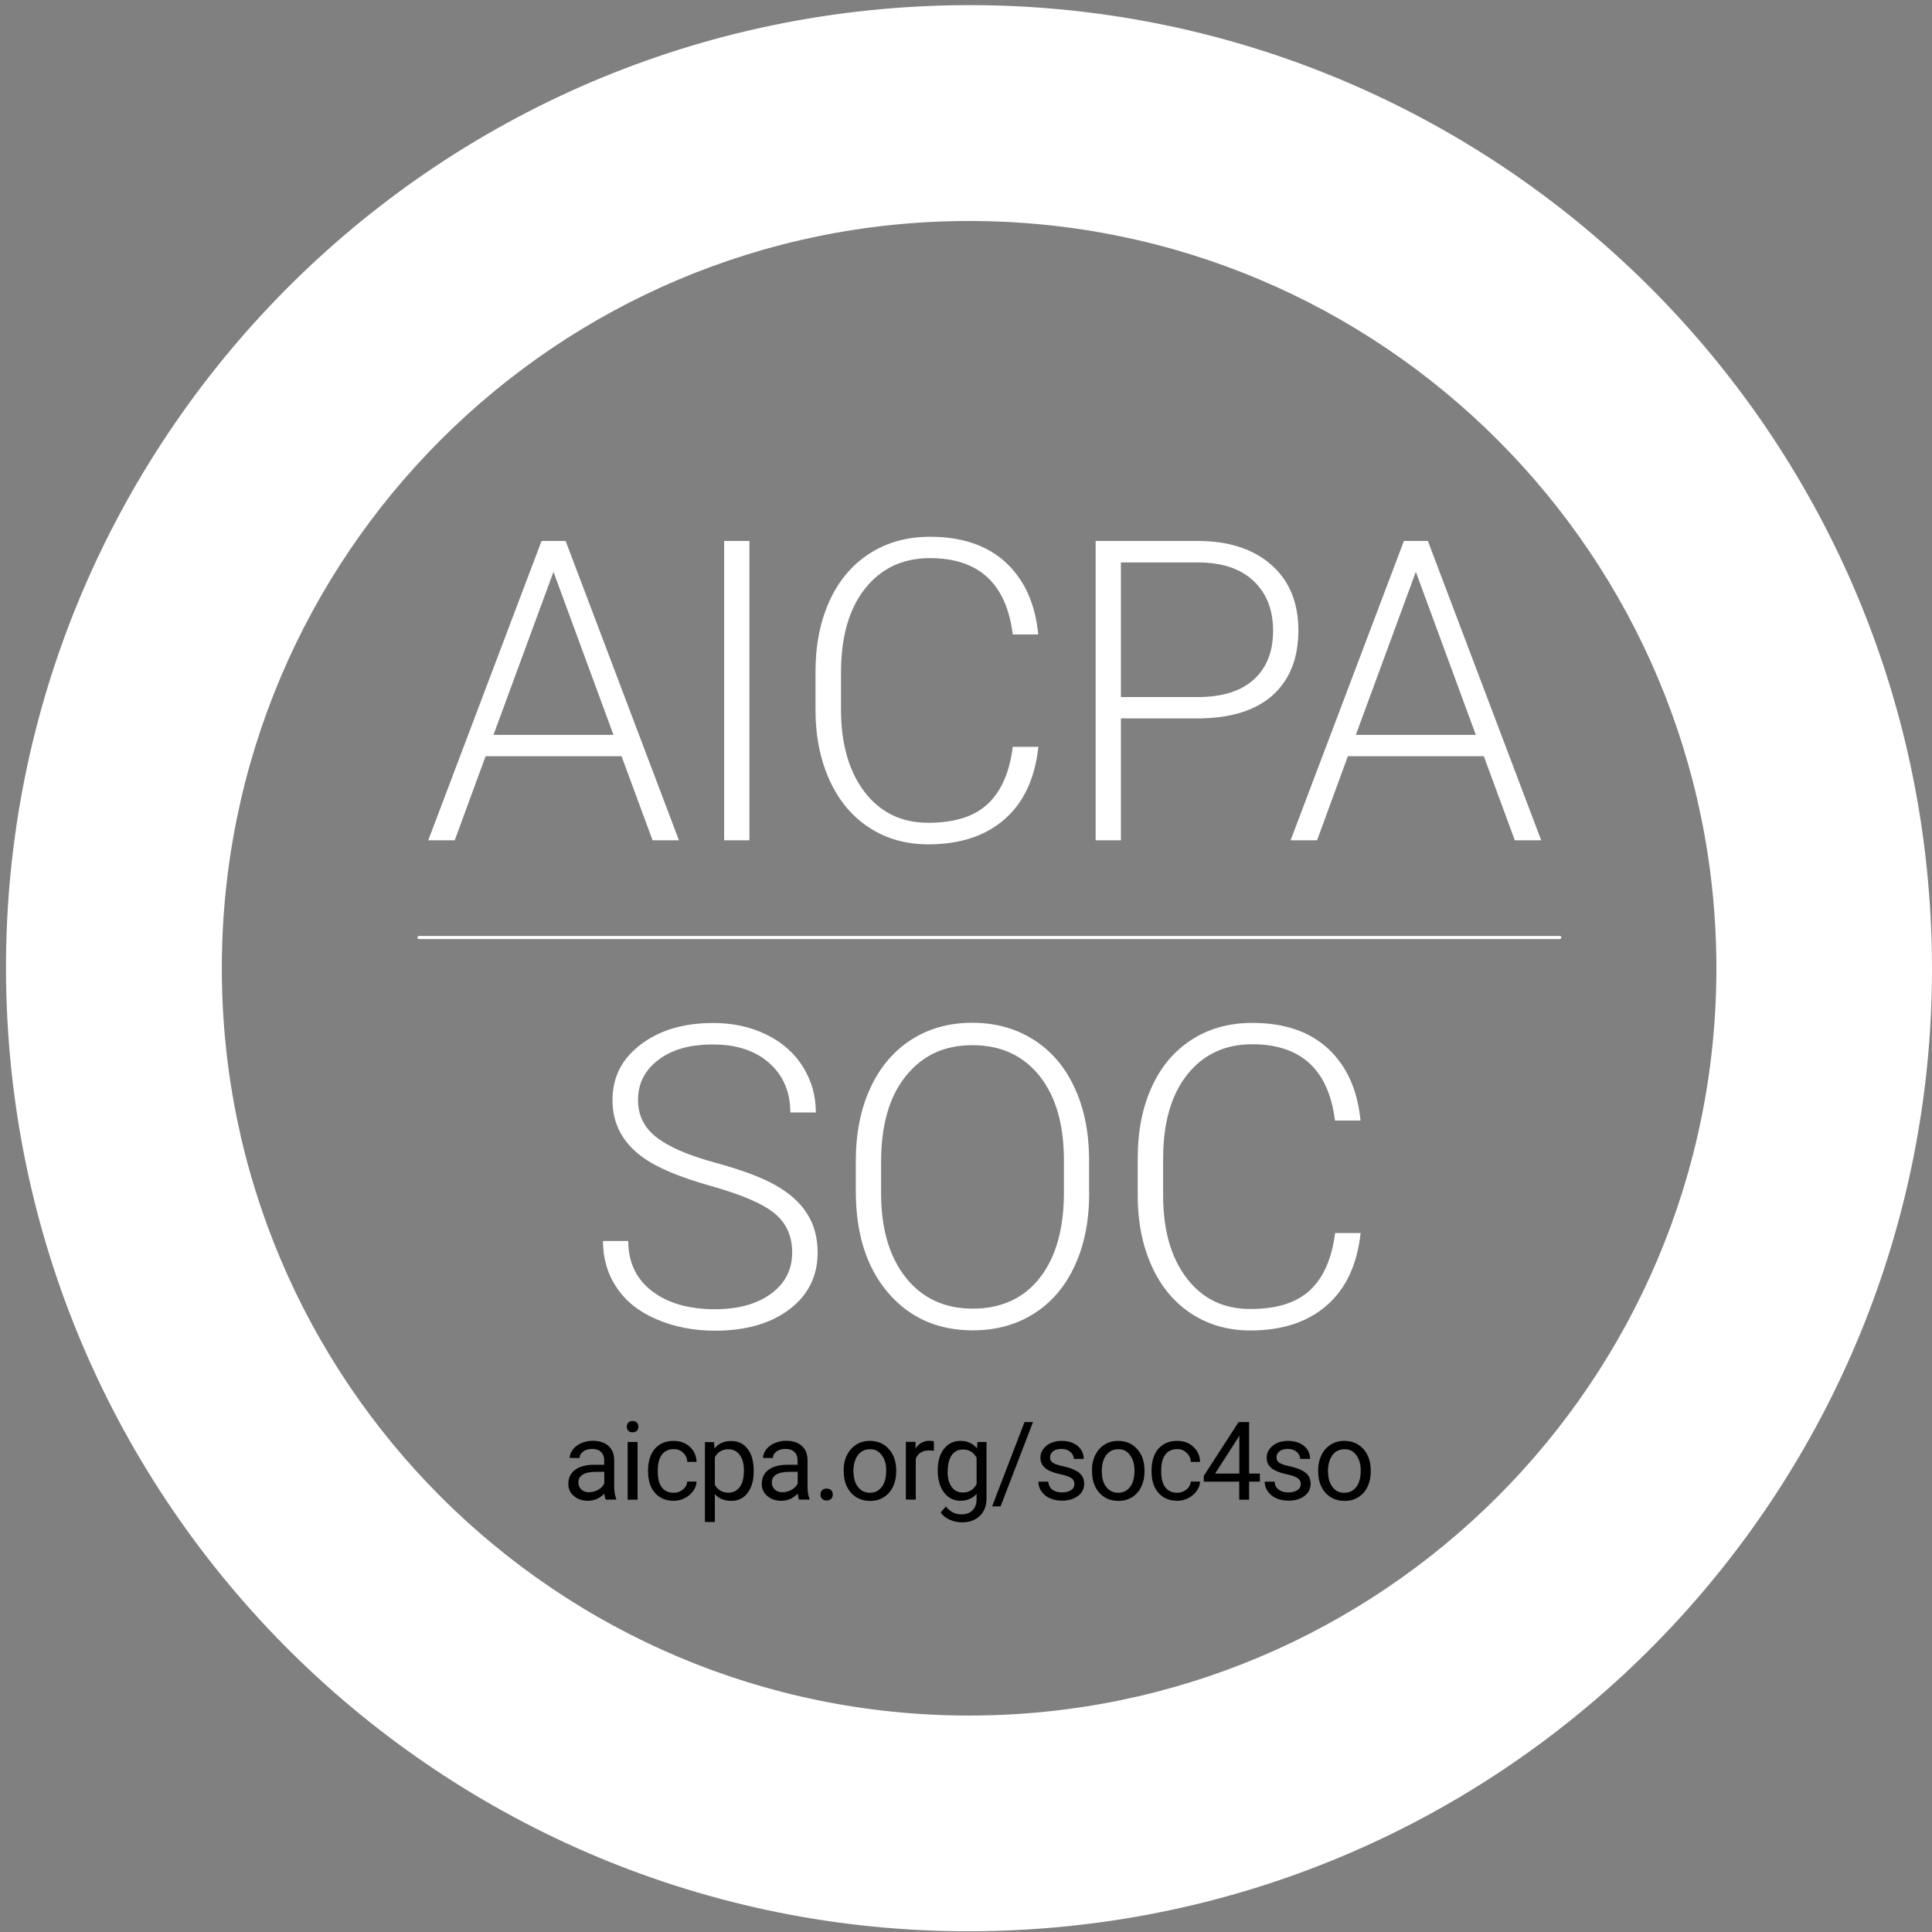 <svg width="60" height="60" viewBox="0 0 60 60" fill="none" xmlns="http://www.w3.org/2000/svg">
<rect x="0" y="0" width="60" height="60" fill="#808080" stroke="none"/>
<g clip-path="url(#clip0_9887_4223)">
<path fill-rule="evenodd" clip-rule="evenodd" d="M0.211 31.281C-0.459 14.778 12.378 0.855 28.881 0.185H28.878C29.289 0.167 29.7 0.159 30.111 0.159C46.07 0.159 59.322 12.763 59.974 28.855C59.992 29.241 60 29.63 60 30.018V30.159C59.963 46.089 47.374 59.3 31.307 59.952C14.803 60.622 0.881 47.785 0.211 31.281ZM30.096 53.278C17.278 53.278 6.889 42.889 6.889 30.071C6.889 17.256 17.278 6.863 30.096 6.863C42.915 6.863 53.304 17.252 53.304 30.071C53.304 42.889 42.915 53.278 30.096 53.278Z" fill="white"/>
<path fill-rule="evenodd" clip-rule="evenodd" d="M42.255 38.293C42.148 39.27 41.8 40.022 41.203 40.541C40.611 41.059 39.818 41.319 38.833 41.319C38.144 41.319 37.533 41.145 37.003 40.8C36.474 40.456 36.063 39.967 35.774 39.333C35.485 38.7 35.337 37.978 35.333 37.167V35.959C35.333 35.133 35.477 34.4 35.766 33.763C36.055 33.126 36.47 32.633 37.014 32.285C37.559 31.937 38.181 31.767 38.889 31.767C39.885 31.767 40.67 32.033 41.248 32.57C41.826 33.107 42.159 33.848 42.252 34.8H41.459C41.263 33.222 40.407 32.43 38.885 32.43C38.044 32.43 37.37 32.745 36.87 33.374C36.37 34.004 36.122 34.874 36.122 35.989V37.126C36.122 38.2 36.366 39.056 36.852 39.693C37.34 40.333 37.996 40.652 38.829 40.652C39.663 40.652 40.27 40.456 40.689 40.063C41.107 39.67 41.363 39.078 41.463 38.293H42.255ZM33.826 37.048C33.826 37.904 33.678 38.656 33.381 39.3C33.085 39.948 32.663 40.444 32.114 40.793C31.566 41.141 30.929 41.315 30.211 41.315C29.126 41.315 28.248 40.926 27.581 40.148C26.915 39.37 26.578 38.322 26.578 37.004V36.048C26.578 35.2 26.726 34.452 27.026 33.796C27.326 33.145 27.752 32.641 28.3 32.289C28.848 31.937 29.481 31.763 30.196 31.763C30.911 31.763 31.541 31.937 32.089 32.282C32.637 32.626 33.059 33.115 33.355 33.745C33.655 34.374 33.811 35.104 33.822 35.933V37.044L33.826 37.048ZM33.041 36.041C33.041 34.922 32.789 34.044 32.281 33.411C31.774 32.778 31.081 32.459 30.2 32.459C29.318 32.459 28.648 32.778 28.133 33.415C27.618 34.052 27.363 34.941 27.363 36.081V37.052C27.363 38.156 27.618 39.03 28.129 39.674C28.64 40.319 29.333 40.641 30.211 40.641C31.089 40.641 31.796 40.322 32.292 39.685C32.792 39.048 33.041 38.163 33.041 37.026V36.041ZM24.603 38.907C24.603 38.393 24.422 37.985 24.059 37.685C23.696 37.385 23.037 37.1 22.074 36.83C21.111 36.559 20.411 36.267 19.966 35.944C19.337 35.493 19.022 34.9 19.022 34.17C19.022 33.441 19.314 32.882 19.9 32.437C20.485 31.993 21.233 31.77 22.144 31.77C22.763 31.77 23.314 31.889 23.8 32.13C24.289 32.367 24.666 32.7 24.933 33.126C25.2 33.552 25.337 34.026 25.337 34.548H24.544C24.544 33.911 24.326 33.4 23.892 33.015C23.459 32.63 22.874 32.437 22.144 32.437C21.415 32.437 20.866 32.596 20.448 32.915C20.026 33.233 19.814 33.648 19.814 34.159C19.814 34.633 20.003 35.019 20.381 35.315C20.759 35.611 21.366 35.878 22.2 36.104C23.033 36.333 23.666 36.567 24.096 36.815C24.526 37.059 24.852 37.352 25.066 37.693C25.285 38.033 25.392 38.437 25.392 38.9C25.392 39.633 25.1 40.219 24.515 40.663C23.929 41.107 23.159 41.326 22.2 41.326C21.544 41.326 20.944 41.207 20.396 40.974C19.848 40.741 19.433 40.411 19.152 39.989C18.87 39.567 18.726 39.085 18.726 38.541H19.511C19.511 39.196 19.755 39.715 20.244 40.093C20.733 40.47 21.385 40.659 22.2 40.659C22.922 40.659 23.503 40.5 23.941 40.181C24.378 39.863 24.6 39.437 24.6 38.911M46.081 23.485H41.859L40.903 26.096H40.081L43.6 16.8H44.344L47.863 26.096H47.044L46.081 23.485ZM42.103 22.822H45.833L43.97 17.759L42.107 22.822H42.103ZM34.811 22.311V26.096H34.026V16.8H37.192C38.159 16.8 38.922 17.048 39.481 17.541C40.041 18.033 40.322 18.711 40.322 19.578C40.322 20.445 40.052 21.122 39.514 21.6C38.977 22.074 38.196 22.311 37.174 22.311H34.811ZM34.811 21.648H37.192C37.955 21.648 38.533 21.467 38.937 21.104C39.337 20.741 39.537 20.237 39.537 19.589C39.537 18.941 39.337 18.433 38.941 18.052C38.544 17.67 37.977 17.474 37.244 17.467H34.811V21.648ZM32.248 23.196C32.141 24.174 31.792 24.926 31.196 25.445C30.603 25.963 29.811 26.222 28.826 26.222C28.137 26.222 27.526 26.048 26.996 25.704C26.466 25.359 26.055 24.87 25.766 24.237C25.477 23.604 25.329 22.881 25.326 22.07V20.863C25.326 20.037 25.47 19.304 25.759 18.667C26.048 18.03 26.466 17.537 27.007 17.189C27.552 16.841 28.174 16.67 28.881 16.67C29.878 16.67 30.663 16.937 31.241 17.474C31.818 18.011 32.152 18.752 32.244 19.704H31.452C31.255 18.126 30.4 17.333 28.881 17.333C28.037 17.333 27.366 17.648 26.866 18.278C26.366 18.907 26.118 19.778 26.118 20.889V22.026C26.118 23.1 26.363 23.956 26.848 24.593C27.337 25.23 27.992 25.552 28.822 25.552C29.652 25.552 30.263 25.356 30.681 24.963C31.096 24.57 31.355 23.978 31.452 23.193H32.244L32.248 23.196ZM22.489 26.096H23.274V16.8H22.489V26.096ZM19.3 23.485H15.081L14.122 26.096H13.3L16.818 16.8H17.566L21.085 26.096H20.266L19.303 23.485H19.3ZM15.322 22.822H19.052L17.189 17.759L15.326 22.822H15.322ZM55.926 22.096C55.866 22.111 55.826 22.148 55.811 22.211C55.792 22.27 55.789 22.359 55.8 22.478C55.811 22.596 55.807 22.7 55.792 22.789C55.763 22.978 55.67 23.096 55.518 23.141C55.389 23.178 55.266 23.156 55.152 23.074C55.033 22.993 54.952 22.87 54.9 22.704C54.848 22.526 54.848 22.37 54.903 22.237C54.959 22.104 55.055 22.015 55.196 21.974L55.296 22.307C55.233 22.326 55.185 22.363 55.159 22.426C55.129 22.485 55.129 22.556 55.152 22.633C55.174 22.707 55.207 22.759 55.255 22.796C55.303 22.833 55.355 22.845 55.411 22.826C55.463 22.811 55.496 22.778 55.511 22.726C55.526 22.674 55.529 22.578 55.518 22.441C55.507 22.3 55.511 22.189 55.529 22.104C55.544 22.026 55.574 21.956 55.622 21.896C55.674 21.841 55.733 21.8 55.807 21.782C55.941 21.741 56.066 21.763 56.178 21.852C56.292 21.937 56.377 22.07 56.429 22.248C56.466 22.37 56.474 22.485 56.459 22.593C56.448 22.696 56.407 22.785 56.344 22.867C56.281 22.941 56.207 22.993 56.122 23.019L56.026 22.696C56.103 22.667 56.155 22.622 56.181 22.552C56.207 22.485 56.207 22.407 56.181 22.315C56.155 22.226 56.118 22.167 56.074 22.13C56.029 22.093 55.977 22.081 55.922 22.1M55.396 24.493L55.566 24.445C55.407 24.367 55.303 24.233 55.263 24.056C55.189 23.741 55.333 23.541 55.689 23.452L56.681 23.222L56.759 23.559L55.785 23.785C55.689 23.807 55.626 23.845 55.589 23.896C55.552 23.948 55.544 24.022 55.566 24.115C55.596 24.252 55.681 24.337 55.822 24.374L56.892 24.126L56.97 24.463L55.47 24.811L55.396 24.493ZM56.507 26.37C56.359 26.396 56.218 26.389 56.089 26.348C55.963 26.311 55.859 26.244 55.77 26.145C55.685 26.041 55.633 25.926 55.611 25.793C55.578 25.589 55.614 25.411 55.726 25.259C55.837 25.111 56 25.011 56.218 24.963L56.3 24.948C56.441 24.922 56.578 24.93 56.715 24.967C56.84 25.004 56.948 25.07 57.029 25.167C57.111 25.263 57.166 25.381 57.189 25.522C57.226 25.737 57.181 25.919 57.059 26.074C56.937 26.226 56.759 26.322 56.518 26.363H56.5L56.507 26.37ZM56.481 26.026C56.637 26 56.755 25.948 56.833 25.867C56.911 25.789 56.941 25.689 56.922 25.574C56.907 25.459 56.848 25.378 56.74 25.326C56.641 25.278 56.503 25.267 56.329 25.296C56.178 25.322 56.059 25.374 55.981 25.456C55.9 25.537 55.87 25.633 55.892 25.748C55.907 25.859 55.966 25.941 56.07 25.993C56.17 26.044 56.307 26.056 56.485 26.026M55.437 27.207C55.385 27.215 55.34 27.204 55.3 27.174C55.263 27.145 55.237 27.1 55.229 27.037C55.222 26.974 55.233 26.926 55.266 26.885C55.3 26.845 55.34 26.822 55.392 26.819C55.444 26.811 55.489 26.822 55.529 26.856C55.566 26.885 55.592 26.933 55.6 26.993C55.607 27.056 55.596 27.104 55.566 27.141C55.533 27.181 55.492 27.2 55.444 27.207H55.437ZM57.322 26.611L57.363 26.956L55.833 27.137L55.792 26.793L57.322 26.611ZM55.514 27.719L55.889 27.685L55.866 27.415L56.122 27.393L56.144 27.663L57 27.589C57.059 27.585 57.1 27.567 57.126 27.544C57.148 27.519 57.159 27.478 57.152 27.419C57.152 27.378 57.141 27.337 57.126 27.3L57.392 27.278C57.422 27.356 57.437 27.43 57.444 27.504C57.466 27.77 57.333 27.915 57.041 27.941L56.17 28.015L56.192 28.267L55.937 28.289L55.914 28.037L55.541 28.07L55.511 27.726L55.514 27.719ZM57.507 28.704C57.463 28.726 57.414 28.741 57.366 28.748C57.485 28.852 57.548 28.985 57.555 29.145C57.563 29.3 57.522 29.426 57.437 29.53C57.352 29.63 57.244 29.685 57.114 29.689C56.952 29.696 56.822 29.641 56.729 29.522C56.637 29.404 56.585 29.23 56.578 29.004L56.57 28.793H56.47C56.389 28.8 56.326 28.826 56.281 28.87C56.237 28.919 56.215 28.985 56.218 29.078C56.218 29.148 56.24 29.215 56.285 29.27C56.326 29.319 56.377 29.341 56.437 29.341L56.452 29.685C56.363 29.685 56.281 29.663 56.211 29.611C56.129 29.552 56.07 29.478 56.029 29.389C55.981 29.289 55.959 29.181 55.955 29.07C55.948 28.889 55.989 28.744 56.074 28.633C56.159 28.522 56.285 28.463 56.448 28.452L57.144 28.426C57.281 28.422 57.392 28.396 57.474 28.356H57.5L57.514 28.707L57.507 28.704ZM57.27 29.096C57.27 29.03 57.248 28.963 57.215 28.907C57.181 28.852 57.137 28.807 57.074 28.778L56.785 28.789L56.792 28.974C56.796 29.104 56.822 29.196 56.87 29.259C56.918 29.322 56.981 29.352 57.063 29.348C57.126 29.348 57.178 29.326 57.218 29.278C57.255 29.233 57.274 29.174 57.27 29.096ZM57.252 30.782L57.266 29.959H57.544L57.518 31.215H57.292L56.27 30.407L56.255 31.174H55.974L55.996 29.963H56.215L57.244 30.778L57.252 30.782ZM55.537 31.837C55.485 31.837 55.444 31.815 55.407 31.778C55.374 31.741 55.359 31.693 55.363 31.63C55.363 31.567 55.389 31.519 55.426 31.489C55.466 31.456 55.511 31.441 55.563 31.445C55.614 31.445 55.655 31.467 55.689 31.504C55.722 31.541 55.737 31.589 55.733 31.652C55.733 31.715 55.711 31.763 55.674 31.793C55.637 31.826 55.592 31.841 55.541 31.833L55.537 31.837ZM57.496 31.589L57.474 31.933L55.937 31.841L55.955 31.496L57.496 31.589ZM55.818 33.148L55.996 33.156C55.87 33.03 55.818 32.874 55.837 32.689C55.87 32.37 56.07 32.226 56.437 32.259L57.452 32.367L57.414 32.711L56.422 32.604C56.326 32.593 56.252 32.607 56.2 32.645C56.148 32.681 56.118 32.748 56.107 32.844C56.092 32.985 56.144 33.093 56.263 33.174L57.355 33.289L57.318 33.633L55.785 33.47L55.818 33.145V33.148ZM57.207 34.356C57.178 34.367 57.126 34.37 57.059 34.37C57.155 34.496 57.189 34.641 57.163 34.796C57.137 34.948 57.074 35.067 56.97 35.148C56.866 35.233 56.752 35.263 56.622 35.237C56.459 35.211 56.348 35.13 56.278 34.993C56.211 34.856 56.196 34.678 56.233 34.456L56.27 34.245L56.17 34.226C56.092 34.215 56.026 34.226 55.97 34.259C55.914 34.296 55.881 34.359 55.866 34.448C55.852 34.519 55.859 34.585 55.892 34.648C55.922 34.704 55.966 34.737 56.029 34.748L55.974 35.089C55.885 35.074 55.815 35.033 55.755 34.967C55.689 34.893 55.644 34.807 55.622 34.715C55.596 34.604 55.592 34.496 55.614 34.385C55.644 34.207 55.715 34.074 55.822 33.981C55.929 33.893 56.063 33.859 56.226 33.882L56.911 33.996C57.048 34.019 57.159 34.019 57.248 33.996H57.27L57.211 34.348L57.207 34.356ZM56.896 34.693C56.907 34.626 56.9 34.559 56.877 34.493C56.855 34.43 56.822 34.378 56.766 34.337L56.481 34.289L56.452 34.474C56.429 34.6 56.437 34.7 56.47 34.77C56.503 34.844 56.559 34.885 56.641 34.896C56.703 34.911 56.759 34.896 56.807 34.856C56.855 34.819 56.881 34.763 56.896 34.693ZM55.896 36.844C55.663 36.789 55.489 36.693 55.377 36.548C55.263 36.407 55.229 36.245 55.27 36.063C55.311 35.893 55.4 35.77 55.544 35.7L55.396 35.648L55.466 35.344L56.922 35.685C57.118 35.73 57.259 35.83 57.344 35.978C57.429 36.126 57.448 36.307 57.4 36.515C57.374 36.626 57.326 36.726 57.255 36.822C57.185 36.919 57.107 36.981 57.018 37.019L56.852 36.811C57 36.737 57.089 36.622 57.126 36.47C57.152 36.359 57.141 36.263 57.096 36.185C57.052 36.107 56.97 36.052 56.852 36.026L56.752 36.004C56.837 36.126 56.863 36.267 56.822 36.43C56.781 36.604 56.678 36.733 56.511 36.811C56.344 36.889 56.141 36.9 55.892 36.844M56.003 36.515C56.155 36.548 56.281 36.548 56.381 36.504C56.485 36.463 56.548 36.389 56.57 36.278C56.6 36.141 56.57 36.026 56.466 35.933L55.807 35.778C55.678 35.815 55.6 35.9 55.566 36.037C55.537 36.148 55.559 36.245 55.637 36.326C55.711 36.407 55.833 36.467 56.003 36.507M55.418 36.896C55.4 36.937 55.381 36.981 55.37 37.03C55.326 37.181 55.355 37.304 55.455 37.389L56.47 37.681L56.374 38.015L54.892 37.589L54.985 37.27L55.152 37.311C55.048 37.193 55.014 37.063 55.055 36.922C55.066 36.882 55.085 36.844 55.107 36.811L55.418 36.904V36.896ZM55.337 38.07C55.529 38.137 55.685 38.23 55.807 38.348C55.929 38.467 56.007 38.6 56.041 38.748C56.074 38.907 56.063 39.063 56.007 39.215C55.955 39.367 55.866 39.496 55.74 39.596C55.614 39.696 55.47 39.756 55.307 39.767C55.141 39.785 54.963 39.759 54.774 39.693L54.663 39.656C54.474 39.589 54.315 39.496 54.192 39.374C54.074 39.263 53.996 39.13 53.959 38.97C53.926 38.819 53.937 38.667 53.992 38.504C54.048 38.344 54.137 38.219 54.255 38.122C54.374 38.026 54.518 37.97 54.685 37.952C54.852 37.937 55.033 37.959 55.222 38.026L55.329 38.063L55.337 38.07ZM55.114 38.374C54.896 38.296 54.718 38.282 54.574 38.322C54.429 38.363 54.329 38.459 54.278 38.611C54.226 38.759 54.244 38.893 54.329 39.019C54.414 39.141 54.563 39.241 54.774 39.319L54.889 39.359C55.103 39.433 55.285 39.452 55.429 39.407C55.578 39.367 55.678 39.27 55.729 39.122C55.781 38.974 55.766 38.837 55.681 38.715C55.596 38.593 55.444 38.493 55.222 38.415L55.118 38.378L55.114 38.374ZM55.037 41.6C54.944 41.8 54.807 41.93 54.622 41.996C54.441 42.063 54.244 42.044 54.037 41.948L54 41.93C53.866 41.87 53.755 41.785 53.663 41.674C53.578 41.574 53.529 41.459 53.511 41.33C53.496 41.2 53.514 41.078 53.57 40.959C53.659 40.77 53.789 40.652 53.959 40.604C54.129 40.556 54.326 40.585 54.548 40.689L54.674 40.748L54.248 41.659C54.366 41.704 54.477 41.707 54.574 41.67C54.674 41.633 54.744 41.563 54.792 41.463C54.859 41.319 54.855 41.174 54.781 41.03L55.022 40.937C55.078 41.033 55.111 41.137 55.111 41.252C55.111 41.367 55.089 41.481 55.033 41.6M53.822 41.081C53.781 41.163 53.778 41.248 53.815 41.333C53.852 41.415 53.918 41.489 54.018 41.552L54.296 40.956L54.274 40.944C54.166 40.904 54.074 40.893 53.996 40.919C53.918 40.941 53.859 40.996 53.818 41.085M54.055 42.944C54.096 42.874 54.107 42.8 54.092 42.719C54.078 42.645 54.037 42.589 53.97 42.548L54.126 42.259C54.207 42.307 54.274 42.378 54.318 42.467C54.366 42.556 54.385 42.656 54.385 42.763C54.385 42.87 54.355 42.974 54.3 43.07C54.196 43.259 54.055 43.378 53.87 43.422C53.689 43.467 53.489 43.43 53.27 43.315L53.237 43.296C53.029 43.185 52.896 43.041 52.829 42.863C52.766 42.685 52.785 42.504 52.885 42.311C52.974 42.148 53.089 42.044 53.24 41.993C53.389 41.941 53.541 41.956 53.696 42.033L53.541 42.322C53.466 42.282 53.389 42.274 53.307 42.3C53.226 42.322 53.166 42.374 53.129 42.448C53.078 42.548 53.07 42.645 53.114 42.733C53.155 42.826 53.252 42.911 53.396 42.989L53.444 43.015C53.592 43.093 53.715 43.126 53.818 43.115C53.918 43.1 53.996 43.044 54.052 42.944M51.896 43.307C51.852 43.282 51.822 43.245 51.807 43.196C51.792 43.148 51.807 43.1 51.837 43.044C51.87 42.993 51.907 42.959 51.955 42.948C52.007 42.937 52.052 42.948 52.096 42.974C52.141 43 52.17 43.037 52.181 43.085C52.192 43.133 52.181 43.181 52.152 43.237C52.118 43.293 52.081 43.322 52.033 43.333C51.985 43.344 51.937 43.337 51.896 43.307ZM53.748 43.989L53.57 44.285L52.248 43.493L52.426 43.196L53.748 43.989ZM52.681 44.874L51.941 43.996L52.137 43.696L53.133 44.989L52.97 45.241L51.385 44.844L51.581 44.544L52.685 44.874H52.681ZM51.585 45.1C51.552 45.133 51.518 45.17 51.492 45.207C51.4 45.337 51.385 45.459 51.452 45.574L52.303 46.193L52.1 46.474L50.852 45.567L51.048 45.3L51.192 45.396C51.133 45.248 51.148 45.115 51.233 44.996C51.255 44.963 51.285 44.933 51.322 44.907L51.585 45.1ZM51.537 47.241C51.4 47.411 51.233 47.507 51.041 47.526C50.848 47.544 50.663 47.481 50.481 47.337L50.448 47.311C50.333 47.222 50.244 47.111 50.185 46.981C50.129 46.863 50.107 46.741 50.122 46.607C50.137 46.481 50.185 46.367 50.266 46.267C50.4 46.104 50.552 46.019 50.729 46.015C50.907 46.011 51.089 46.085 51.281 46.237L51.389 46.326L50.755 47.111C50.863 47.181 50.966 47.215 51.07 47.2C51.174 47.189 51.263 47.141 51.333 47.052C51.433 46.93 51.463 46.789 51.426 46.63L51.681 46.596C51.715 46.704 51.718 46.811 51.692 46.922C51.666 47.041 51.611 47.148 51.533 47.241M50.485 46.444C50.426 46.515 50.403 46.596 50.418 46.685C50.433 46.774 50.481 46.859 50.566 46.948L50.981 46.433L50.963 46.419C50.866 46.352 50.781 46.322 50.7 46.326C50.618 46.33 50.548 46.37 50.489 46.444M50.218 47.937C50.152 47.874 50.078 47.852 49.996 47.867C49.918 47.882 49.803 47.933 49.652 48.022C49.503 48.111 49.37 48.17 49.259 48.204C49.044 48.263 48.866 48.23 48.726 48.1C48.603 47.985 48.548 47.844 48.559 47.67C48.57 47.496 48.652 47.33 48.8 47.17C48.896 47.063 49.003 46.989 49.118 46.941C49.233 46.893 49.348 46.878 49.466 46.9C49.581 46.919 49.685 46.967 49.774 47.048L49.533 47.311C49.455 47.237 49.37 47.207 49.278 47.215C49.185 47.222 49.1 47.274 49.014 47.367C48.937 47.452 48.892 47.537 48.885 47.619C48.877 47.7 48.907 47.77 48.974 47.833C49.029 47.885 49.1 47.9 49.185 47.885C49.27 47.867 49.385 47.815 49.529 47.73C49.674 47.645 49.803 47.585 49.914 47.556C50.026 47.526 50.126 47.519 50.215 47.537C50.303 47.556 50.389 47.604 50.466 47.674C50.592 47.793 50.652 47.933 50.637 48.1C50.622 48.267 50.541 48.433 50.385 48.6C50.289 48.707 50.174 48.789 50.044 48.848C49.918 48.904 49.796 48.922 49.678 48.911C49.552 48.896 49.444 48.844 49.355 48.756L49.6 48.489C49.689 48.57 49.781 48.6 49.881 48.589C49.981 48.574 50.081 48.515 50.178 48.407C50.263 48.315 50.307 48.23 50.311 48.148C50.318 48.067 50.289 47.996 50.226 47.941M48.689 50.774L48.581 50.87L46.944 49.037L47.052 48.941L48.692 50.774H48.689ZM46.452 51.619C46.403 51.548 46.333 51.515 46.248 51.515C46.163 51.515 46.055 51.541 45.929 51.6C45.803 51.659 45.696 51.693 45.614 51.707C45.541 51.722 45.47 51.719 45.396 51.696C45.329 51.67 45.278 51.63 45.237 51.57C45.166 51.474 45.144 51.363 45.181 51.237C45.215 51.115 45.296 51.004 45.426 50.911C45.563 50.807 45.7 50.759 45.833 50.767C45.966 50.774 46.074 50.833 46.155 50.941L46.018 51.041C45.963 50.963 45.889 50.926 45.792 50.926C45.696 50.926 45.603 50.956 45.511 51.022C45.422 51.089 45.363 51.163 45.337 51.245C45.307 51.322 45.318 51.396 45.37 51.463C45.411 51.526 45.47 51.556 45.544 51.556C45.614 51.556 45.722 51.526 45.863 51.467C46.003 51.407 46.114 51.37 46.2 51.359C46.285 51.348 46.355 51.352 46.418 51.378C46.481 51.404 46.537 51.444 46.581 51.511C46.659 51.615 46.678 51.73 46.641 51.856C46.603 51.981 46.514 52.093 46.377 52.193C46.233 52.3 46.089 52.348 45.948 52.348C45.807 52.344 45.696 52.289 45.618 52.181L45.755 52.081C45.818 52.159 45.896 52.196 45.996 52.196C46.092 52.196 46.189 52.156 46.292 52.081C46.389 52.011 46.452 51.933 46.477 51.848C46.503 51.763 46.496 51.689 46.448 51.622M43.837 52.033L43.985 52.252C43.981 52.148 44 52.044 44.048 51.952C44.092 51.863 44.159 51.789 44.248 51.733C44.389 51.645 44.514 51.615 44.633 51.648C44.752 51.681 44.863 51.778 44.963 51.933L45.514 52.782L45.374 52.874L44.822 52.026C44.748 51.911 44.666 51.841 44.581 51.815C44.496 51.789 44.4 51.815 44.296 51.882C44.207 51.937 44.148 52.019 44.114 52.119C44.081 52.219 44.081 52.326 44.111 52.441L44.685 53.326L44.544 53.419L43.703 52.126L43.84 52.037L43.837 52.033ZM42.585 53.626C42.514 53.504 42.474 53.374 42.463 53.233C42.455 53.104 42.481 52.981 42.537 52.874C42.596 52.763 42.685 52.678 42.8 52.611C42.977 52.511 43.159 52.489 43.34 52.552C43.522 52.615 43.67 52.748 43.789 52.956L43.807 52.985C43.881 53.115 43.922 53.245 43.929 53.378C43.941 53.504 43.914 53.626 43.855 53.737C43.792 53.848 43.703 53.937 43.592 53.996C43.414 54.096 43.233 54.115 43.052 54.052C42.87 53.989 42.722 53.856 42.603 53.648L42.589 53.619L42.585 53.626ZM42.759 53.581C42.848 53.741 42.966 53.852 43.107 53.907C43.252 53.967 43.389 53.956 43.522 53.878C43.655 53.804 43.737 53.689 43.759 53.541C43.785 53.393 43.748 53.233 43.655 53.063L43.641 53.033C43.581 52.93 43.511 52.848 43.426 52.785C43.344 52.722 43.255 52.689 43.155 52.678C43.055 52.67 42.966 52.693 42.881 52.741C42.744 52.815 42.666 52.926 42.644 53.078C42.618 53.23 42.655 53.389 42.748 53.556L42.763 53.585L42.759 53.581ZM41.511 52.826C41.496 52.796 41.492 52.77 41.503 52.737C41.514 52.704 41.533 52.681 41.566 52.667C41.596 52.652 41.626 52.648 41.659 52.659C41.689 52.67 41.711 52.689 41.726 52.719C41.74 52.748 41.744 52.774 41.733 52.804C41.722 52.837 41.703 52.859 41.67 52.87C41.641 52.889 41.611 52.889 41.578 52.882C41.548 52.87 41.526 52.852 41.511 52.826ZM42.592 54.507L42.441 54.585L41.74 53.211L41.892 53.133L42.592 54.507ZM40.959 53.152L41.126 53.507L41.414 53.37L41.474 53.496L41.185 53.633L41.622 54.563C41.659 54.641 41.7 54.693 41.744 54.715C41.789 54.741 41.844 54.737 41.911 54.707C41.937 54.696 41.977 54.67 42.029 54.637L42.096 54.759C42.052 54.8 42 54.833 41.941 54.859C41.837 54.907 41.744 54.915 41.666 54.874C41.589 54.833 41.522 54.756 41.466 54.637L41.029 53.707L40.774 53.83L40.715 53.704L40.97 53.581L40.803 53.222L40.959 53.148V53.152ZM40.948 55.285C40.914 55.248 40.877 55.185 40.837 55.1C40.811 55.196 40.763 55.282 40.696 55.356C40.626 55.43 40.544 55.489 40.448 55.526C40.311 55.581 40.185 55.589 40.066 55.548C39.948 55.507 39.866 55.43 39.818 55.311C39.755 55.17 39.77 55.037 39.855 54.911C39.937 54.782 40.081 54.678 40.289 54.593L40.574 54.474L40.507 54.311C40.466 54.211 40.4 54.141 40.315 54.111C40.226 54.078 40.126 54.085 40.003 54.137C39.892 54.181 39.815 54.248 39.766 54.333C39.718 54.419 39.711 54.5 39.744 54.581L39.585 54.645C39.537 54.53 39.552 54.411 39.622 54.285C39.692 54.159 39.807 54.063 39.959 54C40.118 53.933 40.259 53.922 40.385 53.963C40.511 54.004 40.603 54.096 40.663 54.237L40.941 54.911C40.996 55.048 41.055 55.145 41.111 55.204L41.118 55.219L40.948 55.289V55.285ZM40.407 55.374C40.511 55.333 40.592 55.27 40.659 55.181C40.722 55.096 40.752 55.004 40.755 54.904L40.626 54.589L40.344 54.704C40.189 54.77 40.078 54.848 40.011 54.941C39.944 55.033 39.933 55.13 39.974 55.226C40.003 55.307 40.063 55.359 40.144 55.389C40.226 55.419 40.315 55.411 40.407 55.374ZM38.7 55.985L39.644 55.656L39.692 55.793L38.548 56.193L38.507 56.074L38.974 54.57L38.118 54.867L38.07 54.726L39.129 54.359L39.17 54.481L38.7 55.989V55.985ZM37.385 54.467C37.374 54.437 37.377 54.407 37.392 54.378C37.407 54.352 37.429 54.333 37.463 54.322C37.496 54.311 37.529 54.315 37.555 54.33C37.581 54.344 37.6 54.367 37.611 54.4C37.618 54.43 37.618 54.459 37.603 54.485C37.589 54.515 37.563 54.533 37.529 54.541C37.496 54.552 37.463 54.548 37.437 54.533C37.411 54.519 37.392 54.496 37.385 54.463V54.467ZM38.152 56.307L37.989 56.356L37.541 54.882L37.703 54.833L38.152 56.307ZM36.141 55.263L36.211 55.515C36.244 55.407 36.296 55.322 36.366 55.252C36.441 55.181 36.526 55.133 36.626 55.107C36.785 55.067 36.918 55.081 37.018 55.152C37.118 55.222 37.192 55.348 37.24 55.526L37.492 56.504L37.329 56.544L37.078 55.563C37.041 55.43 36.989 55.337 36.918 55.285C36.844 55.233 36.748 55.226 36.626 55.256C36.522 55.282 36.441 55.337 36.377 55.422C36.315 55.507 36.281 55.607 36.27 55.726L36.533 56.748L36.37 56.789L35.989 55.296L36.148 55.256L36.141 55.263ZM35.715 56.937C35.689 56.893 35.663 56.826 35.641 56.733C35.596 56.822 35.533 56.893 35.452 56.952C35.366 57.011 35.274 57.052 35.174 57.07C35.029 57.1 34.903 57.081 34.796 57.015C34.689 56.952 34.622 56.856 34.603 56.733C34.574 56.585 34.614 56.459 34.722 56.348C34.829 56.237 34.992 56.163 35.211 56.122L35.514 56.063L35.481 55.889C35.459 55.782 35.411 55.7 35.333 55.652C35.255 55.604 35.152 55.589 35.026 55.615C34.907 55.637 34.818 55.685 34.752 55.759C34.685 55.833 34.663 55.915 34.678 55.996L34.511 56.026C34.489 55.907 34.526 55.789 34.618 55.681C34.715 55.57 34.84 55.5 35.007 55.47C35.178 55.437 35.318 55.456 35.429 55.522C35.544 55.589 35.614 55.696 35.648 55.848L35.785 56.563C35.815 56.711 35.852 56.815 35.896 56.882V56.9L35.718 56.933L35.715 56.937ZM35.163 56.919C35.274 56.896 35.37 56.852 35.448 56.778C35.526 56.707 35.574 56.622 35.6 56.522L35.537 56.189L35.237 56.245C35.07 56.278 34.944 56.333 34.863 56.411C34.781 56.489 34.748 56.578 34.766 56.681C34.781 56.767 34.826 56.833 34.903 56.874C34.977 56.919 35.063 56.93 35.166 56.911M32.903 56.589C32.874 56.348 32.903 56.152 32.989 56C33.078 55.844 33.211 55.759 33.392 55.733C33.6 55.707 33.77 55.77 33.9 55.922L33.877 55.7L34.037 55.678L34.229 57.174C34.255 57.37 34.218 57.533 34.126 57.663C34.029 57.793 33.889 57.87 33.7 57.893C33.592 57.907 33.489 57.893 33.385 57.859C33.289 57.826 33.203 57.774 33.133 57.7L33.215 57.585C33.352 57.719 33.503 57.77 33.67 57.752C33.811 57.733 33.918 57.678 33.985 57.585C34.055 57.493 34.078 57.37 34.063 57.222L34.037 57.03C33.948 57.193 33.8 57.289 33.592 57.319C33.414 57.348 33.263 57.293 33.137 57.163C33.011 57.037 32.933 56.852 32.903 56.611V56.589ZM33.081 56.596C33.107 56.793 33.166 56.941 33.259 57.041C33.352 57.145 33.47 57.185 33.611 57.167C33.818 57.141 33.955 57.026 34.018 56.83L33.926 56.119C33.881 56.03 33.811 55.963 33.726 55.915C33.637 55.87 33.544 55.859 33.448 55.874C33.307 55.893 33.203 55.963 33.137 56.085C33.07 56.207 33.055 56.378 33.081 56.593M32.633 55.996C32.596 55.993 32.555 55.993 32.518 55.996C32.418 56 32.329 56.037 32.255 56.107C32.185 56.174 32.141 56.263 32.118 56.378L32.2 57.433L32.029 57.448L31.907 55.911L32.074 55.9L32.096 56.145C32.17 55.956 32.307 55.852 32.507 55.837C32.548 55.833 32.585 55.837 32.622 55.848L32.629 56.004L32.633 55.996ZM31.537 56.559C31.541 56.748 31.511 56.919 31.448 57.063C31.385 57.211 31.292 57.322 31.174 57.404C31.044 57.489 30.903 57.53 30.752 57.53C30.511 57.533 30.311 57.452 30.159 57.282C30.007 57.111 29.926 56.882 29.918 56.585V56.37C29.907 56.181 29.937 56.015 30.003 55.867C30.066 55.719 30.159 55.604 30.281 55.526C30.407 55.441 30.548 55.4 30.7 55.4C30.859 55.396 31 55.43 31.126 55.504C31.248 55.578 31.348 55.685 31.415 55.822C31.485 55.963 31.522 56.122 31.529 56.307L31.537 56.556V56.559ZM31.355 56.337C31.348 56.089 31.289 55.893 31.174 55.756C31.059 55.619 30.9 55.548 30.703 55.556C30.511 55.559 30.359 55.633 30.248 55.778C30.137 55.922 30.085 56.122 30.089 56.378V56.596C30.1 56.841 30.163 57.037 30.277 57.178C30.396 57.319 30.552 57.385 30.748 57.382C30.944 57.378 31.1 57.3 31.207 57.156C31.314 57.011 31.366 56.811 31.359 56.559V56.341L31.355 56.337ZM28.244 57.478C27.966 57.463 27.774 57.326 27.666 57.07C27.614 56.944 27.592 56.811 27.603 56.678V56.615C27.618 56.467 27.655 56.337 27.722 56.222C27.789 56.107 27.874 56.019 27.981 55.959C28.089 55.9 28.2 55.87 28.322 55.882C28.507 55.896 28.652 55.97 28.752 56.104C28.852 56.237 28.896 56.415 28.881 56.637L28.874 56.733L27.777 56.659V56.693C27.763 56.867 27.803 57.015 27.896 57.137C27.989 57.259 28.111 57.326 28.263 57.337C28.348 57.344 28.429 57.337 28.507 57.304C28.578 57.274 28.648 57.226 28.707 57.156L28.807 57.245C28.67 57.419 28.481 57.496 28.244 57.478ZM28.314 56.026C28.185 56.015 28.074 56.056 27.981 56.145C27.889 56.233 27.826 56.356 27.796 56.511L28.718 56.574V56.556C28.726 56.407 28.692 56.285 28.618 56.185C28.544 56.081 28.444 56.03 28.314 56.026ZM26.666 57.181C26.785 57.196 26.889 57.178 26.974 57.119C27.063 57.063 27.114 56.981 27.137 56.878L27.3 56.9C27.285 56.993 27.244 57.074 27.181 57.145C27.114 57.215 27.037 57.267 26.944 57.296C26.848 57.33 26.752 57.337 26.652 57.326C26.452 57.3 26.3 57.211 26.2 57.056C26.1 56.9 26.066 56.707 26.096 56.47L26.103 56.419C26.118 56.278 26.163 56.148 26.233 56.03C26.3 55.922 26.389 55.841 26.492 55.789C26.6 55.737 26.718 55.722 26.852 55.737C27.018 55.759 27.152 55.826 27.248 55.941C27.344 56.056 27.385 56.193 27.374 56.356L27.211 56.333C27.218 56.215 27.189 56.111 27.118 56.026C27.048 55.941 26.955 55.893 26.837 55.878C26.685 55.859 26.559 55.9 26.459 55.996C26.359 56.096 26.3 56.245 26.274 56.444L26.266 56.493C26.241 56.689 26.266 56.844 26.337 56.967C26.407 57.085 26.518 57.156 26.674 57.174M25.574 57.141L25.403 57.111L25.659 55.593L25.829 55.622L25.574 57.141ZM25.707 55.148C25.718 55.067 25.763 55.037 25.84 55.056C25.874 55.059 25.9 55.074 25.918 55.104C25.937 55.13 25.944 55.159 25.937 55.189C25.933 55.219 25.918 55.245 25.892 55.263C25.866 55.282 25.833 55.289 25.803 55.282C25.77 55.278 25.744 55.263 25.726 55.237C25.707 55.211 25.703 55.181 25.707 55.152V55.148ZM24.481 56.696L25.207 55.515L25.378 55.552L24.496 56.941L24.359 56.911L24.111 55.285L24.281 55.322L24.477 56.7L24.481 56.696ZM23.963 55.393C23.926 55.378 23.892 55.363 23.855 55.356C23.752 55.33 23.659 55.333 23.57 55.374C23.485 55.411 23.411 55.485 23.352 55.585L23.085 56.611L22.922 56.57L23.311 55.078L23.47 55.119L23.411 55.356C23.544 55.2 23.707 55.148 23.9 55.2C23.944 55.211 23.981 55.226 24.003 55.245L23.959 55.393H23.963ZM21.981 56.322C21.715 56.245 21.559 56.067 21.515 55.793C21.492 55.656 21.503 55.526 21.544 55.396L21.563 55.337C21.607 55.196 21.674 55.078 21.763 54.981C21.852 54.885 21.955 54.819 22.074 54.785C22.192 54.752 22.307 54.752 22.422 54.785C22.6 54.841 22.722 54.944 22.789 55.1C22.855 55.256 22.855 55.437 22.789 55.648L22.759 55.741L21.711 55.415L21.7 55.444C21.648 55.611 21.652 55.767 21.715 55.907C21.774 56.048 21.878 56.141 22.022 56.185C22.111 56.211 22.192 56.222 22.266 56.211C22.344 56.2 22.418 56.167 22.496 56.115L22.574 56.226C22.4 56.363 22.2 56.393 21.974 56.322M22.381 54.922C22.259 54.882 22.14 54.896 22.029 54.959C21.918 55.022 21.829 55.126 21.763 55.274L22.644 55.548V55.53C22.689 55.385 22.685 55.259 22.637 55.145C22.589 55.026 22.503 54.952 22.381 54.919M21.041 55.444C21.081 55.337 21.078 55.237 21.026 55.148C20.974 55.056 20.859 54.944 20.681 54.811C20.503 54.678 20.381 54.559 20.311 54.459C20.215 54.315 20.196 54.167 20.255 54.015C20.311 53.867 20.418 53.77 20.578 53.722C20.737 53.678 20.907 53.689 21.1 53.759C21.229 53.807 21.333 53.878 21.418 53.967C21.5 54.056 21.555 54.156 21.574 54.263C21.596 54.374 21.585 54.481 21.544 54.593L21.378 54.53C21.429 54.396 21.422 54.274 21.363 54.159C21.303 54.044 21.196 53.956 21.044 53.9C20.896 53.844 20.766 53.83 20.652 53.863C20.537 53.893 20.463 53.963 20.422 54.07C20.381 54.17 20.389 54.267 20.448 54.356C20.503 54.448 20.607 54.552 20.763 54.663C20.918 54.778 21.033 54.878 21.103 54.963C21.174 55.048 21.218 55.133 21.237 55.222C21.255 55.319 21.244 55.411 21.207 55.5C21.148 55.652 21.041 55.752 20.885 55.796C20.729 55.841 20.548 55.826 20.352 55.752C20.222 55.704 20.103 55.63 20.003 55.537C19.907 55.444 19.848 55.344 19.822 55.233C19.796 55.119 19.803 55.007 19.848 54.896L20.011 54.959C19.959 55.096 19.97 55.222 20.041 55.341C20.111 55.459 20.233 55.548 20.403 55.615C20.555 55.674 20.689 55.685 20.803 55.652C20.922 55.626 21 55.552 21.041 55.441M19.333 53.796C19.3 53.774 19.266 53.756 19.233 53.737C19.144 53.693 19.048 53.678 18.952 53.7C18.859 53.722 18.777 53.778 18.7 53.867L18.244 54.822L18.092 54.748L18.755 53.356L18.907 53.426L18.803 53.648C18.963 53.522 19.133 53.5 19.314 53.589C19.355 53.611 19.389 53.63 19.407 53.656L19.337 53.793L19.333 53.796ZM16.874 53.219C16.944 53.089 17.033 52.985 17.14 52.907C17.248 52.83 17.363 52.789 17.485 52.778C17.607 52.77 17.729 52.796 17.848 52.859C18.029 52.956 18.14 53.1 18.185 53.285C18.229 53.474 18.196 53.67 18.081 53.878L18.063 53.907C17.996 54.033 17.907 54.137 17.796 54.222C17.689 54.3 17.574 54.341 17.452 54.348C17.322 54.356 17.203 54.326 17.092 54.263C16.911 54.167 16.8 54.022 16.755 53.837C16.711 53.648 16.744 53.452 16.859 53.241L16.874 53.211V53.219ZM17 53.341C16.911 53.504 16.881 53.659 16.911 53.807C16.941 53.956 17.022 54.067 17.159 54.141C17.296 54.215 17.433 54.222 17.574 54.163C17.715 54.104 17.829 53.989 17.922 53.819L17.937 53.789C17.992 53.685 18.026 53.581 18.033 53.474C18.041 53.367 18.022 53.27 17.977 53.185C17.933 53.096 17.866 53.03 17.777 52.985C17.644 52.907 17.507 52.904 17.366 52.967C17.226 53.026 17.111 53.141 17.018 53.311L17.003 53.337L17 53.341ZM15.803 53.5L16.529 52.3L16.311 52.167L16.381 52.048L16.6 52.181L16.696 52.022C16.777 51.885 16.874 51.804 16.989 51.774C17.1 51.745 17.218 51.767 17.34 51.841C17.396 51.874 17.444 51.911 17.481 51.956L17.396 52.07C17.359 52.033 17.318 52 17.274 51.974C17.192 51.926 17.114 51.911 17.041 51.937C16.966 51.959 16.9 52.019 16.844 52.111L16.744 52.274L17.059 52.463L16.989 52.581L16.674 52.393L15.948 53.593L15.8 53.504L15.803 53.5ZM15.063 52.263C14.915 52.426 14.755 52.515 14.581 52.533C14.407 52.548 14.229 52.493 14.052 52.363C13.929 52.278 13.844 52.167 13.789 52.03C13.737 51.889 13.726 51.748 13.759 51.604C13.789 51.452 13.855 51.3 13.963 51.156L14.122 50.937C14.229 50.789 14.352 50.674 14.489 50.596C14.618 50.519 14.759 50.485 14.907 50.493C15.052 50.5 15.185 50.552 15.315 50.645C15.496 50.774 15.603 50.926 15.637 51.096C15.67 51.27 15.637 51.448 15.526 51.63L15.381 51.526C15.552 51.215 15.5 50.959 15.226 50.763C15.074 50.652 14.911 50.622 14.737 50.67C14.563 50.719 14.403 50.844 14.259 51.044L14.111 51.252C13.97 51.444 13.903 51.633 13.907 51.811C13.911 51.993 13.989 52.133 14.14 52.245C14.289 52.352 14.426 52.396 14.555 52.382C14.681 52.367 14.803 52.293 14.926 52.163L15.07 52.267L15.063 52.263ZM13.663 50.896C13.54 51.044 13.407 51.148 13.263 51.219C13.118 51.289 12.974 51.311 12.833 51.293C12.681 51.27 12.548 51.211 12.433 51.107C12.248 50.952 12.155 50.759 12.152 50.53C12.152 50.3 12.244 50.074 12.433 49.848L12.57 49.685C12.692 49.541 12.826 49.433 12.97 49.367C13.114 49.3 13.259 49.274 13.403 49.293C13.548 49.311 13.681 49.374 13.803 49.474C13.926 49.578 14.007 49.696 14.052 49.833C14.096 49.97 14.096 50.115 14.059 50.267C14.018 50.415 13.941 50.563 13.826 50.707L13.666 50.896H13.663ZM13.67 50.611C13.829 50.422 13.915 50.233 13.918 50.052C13.922 49.87 13.848 49.719 13.7 49.593C13.552 49.47 13.389 49.422 13.211 49.459C13.033 49.496 12.863 49.607 12.696 49.804L12.555 49.97C12.396 50.159 12.315 50.344 12.311 50.53C12.307 50.715 12.377 50.867 12.526 50.993C12.678 51.119 12.841 51.167 13.018 51.13C13.196 51.093 13.366 50.978 13.529 50.782L13.67 50.615V50.611ZM11.77 49.811C11.852 49.73 11.885 49.633 11.874 49.53C11.863 49.426 11.8 49.278 11.689 49.085C11.578 48.893 11.507 48.737 11.489 48.615C11.459 48.444 11.5 48.3 11.611 48.185C11.722 48.07 11.859 48.022 12.022 48.044C12.185 48.063 12.341 48.145 12.485 48.285C12.585 48.382 12.655 48.485 12.696 48.6C12.737 48.715 12.748 48.826 12.722 48.937C12.7 49.048 12.648 49.145 12.566 49.226L12.441 49.104C12.54 49 12.585 48.885 12.574 48.756C12.563 48.626 12.5 48.504 12.385 48.393C12.27 48.282 12.155 48.219 12.037 48.204C11.922 48.185 11.822 48.219 11.741 48.304C11.663 48.382 11.633 48.47 11.652 48.578C11.666 48.685 11.722 48.822 11.822 48.985C11.918 49.152 11.985 49.289 12.014 49.393C12.044 49.5 12.052 49.596 12.033 49.685C12.011 49.782 11.966 49.863 11.896 49.93C11.785 50.052 11.644 50.1 11.481 50.074C11.318 50.056 11.159 49.97 11.007 49.822C10.907 49.726 10.826 49.615 10.774 49.485C10.722 49.363 10.707 49.245 10.726 49.133C10.748 49.022 10.8 48.922 10.881 48.833L11.007 48.956C10.907 49.059 10.863 49.181 10.885 49.319C10.903 49.456 10.981 49.585 11.111 49.711C11.226 49.822 11.344 49.889 11.463 49.904C11.581 49.922 11.685 49.885 11.766 49.804" fill="white"/>
<path fill-rule="evenodd" clip-rule="evenodd" d="M55.926 22.096C55.866 22.111 55.826 22.148 55.811 22.211C55.792 22.27 55.789 22.359 55.8 22.478C55.811 22.596 55.807 22.7 55.792 22.789C55.763 22.978 55.67 23.096 55.518 23.141C55.389 23.178 55.266 23.156 55.152 23.074C55.033 22.993 54.952 22.87 54.9 22.704C54.848 22.526 54.848 22.37 54.903 22.237C54.959 22.104 55.055 22.015 55.196 21.974L55.296 22.308C55.233 22.326 55.185 22.363 55.159 22.426C55.129 22.485 55.129 22.556 55.152 22.634C55.174 22.707 55.207 22.759 55.255 22.796C55.303 22.834 55.355 22.845 55.411 22.826C55.463 22.811 55.496 22.778 55.511 22.726C55.526 22.674 55.529 22.578 55.518 22.441C55.507 22.3 55.511 22.189 55.529 22.104C55.544 22.026 55.574 21.956 55.622 21.896C55.674 21.841 55.733 21.8 55.807 21.782C55.941 21.741 56.066 21.763 56.178 21.852C56.292 21.937 56.377 22.07 56.429 22.248C56.466 22.37 56.474 22.485 56.459 22.593C56.448 22.696 56.407 22.785 56.344 22.867C56.281 22.941 56.207 22.993 56.122 23.019L56.026 22.696C56.103 22.667 56.155 22.622 56.181 22.552C56.207 22.485 56.207 22.407 56.181 22.315C56.155 22.226 56.118 22.167 56.074 22.13C56.029 22.093 55.977 22.082 55.922 22.1M55.396 24.493L55.566 24.445C55.407 24.367 55.303 24.233 55.263 24.056C55.189 23.741 55.333 23.541 55.689 23.452L56.681 23.222L56.759 23.559L55.785 23.785C55.689 23.808 55.626 23.845 55.589 23.896C55.552 23.948 55.544 24.022 55.566 24.115C55.596 24.252 55.681 24.337 55.822 24.374L56.892 24.126L56.97 24.463L55.47 24.811L55.396 24.493ZM56.507 26.37C56.359 26.396 56.218 26.389 56.089 26.348C55.963 26.311 55.859 26.245 55.77 26.145C55.685 26.041 55.633 25.926 55.611 25.793C55.578 25.589 55.614 25.411 55.726 25.259C55.837 25.111 56 25.011 56.218 24.963L56.3 24.948C56.441 24.922 56.578 24.93 56.715 24.967C56.84 25.004 56.948 25.07 57.029 25.167C57.111 25.263 57.166 25.382 57.189 25.522C57.226 25.737 57.181 25.919 57.059 26.074C56.937 26.226 56.759 26.322 56.518 26.363H56.5L56.507 26.37ZM56.481 26.026C56.637 26 56.755 25.948 56.833 25.867C56.911 25.789 56.941 25.689 56.922 25.574C56.907 25.459 56.848 25.378 56.74 25.326C56.641 25.278 56.503 25.267 56.329 25.296C56.178 25.322 56.059 25.374 55.981 25.456C55.9 25.537 55.87 25.634 55.892 25.748C55.907 25.859 55.966 25.941 56.07 25.993C56.17 26.045 56.307 26.056 56.485 26.026M55.437 27.207C55.385 27.215 55.34 27.204 55.3 27.174C55.263 27.145 55.237 27.1 55.229 27.037C55.222 26.974 55.233 26.926 55.266 26.885C55.3 26.845 55.34 26.822 55.392 26.819C55.444 26.811 55.489 26.822 55.529 26.856C55.566 26.885 55.592 26.933 55.6 26.993C55.607 27.056 55.596 27.104 55.566 27.141C55.533 27.182 55.492 27.2 55.444 27.207H55.437ZM57.322 26.611L57.363 26.956L55.833 27.137L55.792 26.793L57.322 26.611ZM55.514 27.719L55.889 27.685L55.866 27.415L56.122 27.393L56.144 27.663L57 27.589C57.059 27.585 57.1 27.567 57.126 27.545C57.148 27.519 57.159 27.478 57.152 27.419C57.152 27.378 57.141 27.337 57.126 27.3L57.392 27.278C57.422 27.356 57.437 27.43 57.444 27.504C57.466 27.77 57.333 27.915 57.041 27.941L56.17 28.015L56.192 28.267L55.937 28.289L55.914 28.037L55.541 28.07L55.511 27.726L55.514 27.719ZM57.507 28.704C57.463 28.726 57.414 28.741 57.366 28.748C57.485 28.852 57.548 28.985 57.555 29.145C57.563 29.3 57.522 29.426 57.437 29.53C57.352 29.63 57.244 29.685 57.114 29.689C56.952 29.696 56.822 29.641 56.729 29.522C56.637 29.404 56.585 29.23 56.578 29.004L56.57 28.793H56.47C56.389 28.8 56.326 28.826 56.281 28.87C56.237 28.919 56.215 28.985 56.218 29.078C56.218 29.148 56.24 29.215 56.285 29.27C56.326 29.319 56.377 29.341 56.437 29.341L56.452 29.685C56.363 29.685 56.281 29.663 56.211 29.611C56.129 29.552 56.07 29.478 56.029 29.389C55.981 29.289 55.959 29.182 55.955 29.07C55.948 28.889 55.989 28.745 56.074 28.634C56.159 28.522 56.285 28.463 56.448 28.452L57.144 28.426C57.281 28.422 57.392 28.396 57.474 28.356H57.5L57.514 28.707L57.507 28.704ZM57.27 29.096C57.27 29.03 57.248 28.963 57.215 28.907C57.181 28.852 57.137 28.808 57.074 28.778L56.785 28.789L56.792 28.974C56.796 29.104 56.822 29.196 56.87 29.259C56.918 29.322 56.981 29.352 57.063 29.348C57.126 29.348 57.178 29.326 57.218 29.278C57.255 29.233 57.274 29.174 57.27 29.096ZM57.252 30.782L57.266 29.959H57.544L57.518 31.215H57.292L56.27 30.407L56.255 31.174H55.974L55.996 29.963H56.215L57.244 30.778L57.252 30.782ZM55.537 31.837C55.485 31.837 55.444 31.815 55.407 31.778C55.374 31.741 55.359 31.693 55.363 31.63C55.363 31.567 55.389 31.519 55.426 31.489C55.466 31.456 55.511 31.441 55.563 31.445C55.614 31.445 55.655 31.467 55.689 31.504C55.722 31.541 55.737 31.589 55.733 31.652C55.733 31.715 55.711 31.763 55.674 31.793C55.637 31.826 55.592 31.841 55.541 31.834L55.537 31.837ZM57.496 31.589L57.474 31.933L55.937 31.841L55.955 31.496L57.496 31.589ZM55.818 33.148L55.996 33.156C55.87 33.03 55.818 32.874 55.837 32.689C55.87 32.37 56.07 32.226 56.437 32.259L57.452 32.367L57.414 32.711L56.422 32.604C56.326 32.593 56.252 32.608 56.2 32.645C56.148 32.682 56.118 32.748 56.107 32.845C56.092 32.985 56.144 33.093 56.263 33.174L57.355 33.289L57.318 33.633L55.785 33.471L55.818 33.145V33.148ZM57.207 34.356C57.178 34.367 57.126 34.37 57.059 34.37C57.155 34.496 57.189 34.641 57.163 34.796C57.137 34.948 57.074 35.067 56.97 35.148C56.866 35.233 56.752 35.263 56.622 35.237C56.459 35.211 56.348 35.13 56.278 34.993C56.211 34.856 56.196 34.678 56.233 34.456L56.27 34.245L56.17 34.226C56.092 34.215 56.026 34.226 55.97 34.259C55.914 34.296 55.881 34.359 55.866 34.448C55.852 34.519 55.859 34.585 55.892 34.648C55.922 34.704 55.966 34.737 56.029 34.748L55.974 35.089C55.885 35.074 55.815 35.033 55.755 34.967C55.689 34.893 55.644 34.807 55.622 34.715C55.596 34.604 55.592 34.496 55.614 34.385C55.644 34.208 55.715 34.074 55.822 33.982C55.929 33.893 56.063 33.859 56.226 33.882L56.911 33.996C57.048 34.019 57.159 34.019 57.248 33.996H57.27L57.211 34.348L57.207 34.356ZM56.896 34.693C56.907 34.626 56.9 34.559 56.877 34.493C56.855 34.43 56.822 34.378 56.766 34.337L56.481 34.289L56.452 34.474C56.429 34.6 56.437 34.7 56.47 34.77C56.503 34.845 56.559 34.885 56.641 34.896C56.703 34.911 56.759 34.896 56.807 34.856C56.855 34.819 56.881 34.763 56.896 34.693ZM55.896 36.845C55.663 36.789 55.489 36.693 55.377 36.548C55.263 36.407 55.229 36.245 55.27 36.063C55.311 35.893 55.4 35.77 55.544 35.7L55.396 35.648L55.466 35.345L56.922 35.685C57.118 35.73 57.259 35.83 57.344 35.978C57.429 36.126 57.448 36.307 57.4 36.515C57.374 36.626 57.326 36.726 57.255 36.822C57.185 36.919 57.107 36.982 57.018 37.019L56.852 36.811C57 36.737 57.089 36.622 57.126 36.471C57.152 36.359 57.141 36.263 57.096 36.185C57.052 36.108 56.97 36.052 56.852 36.026L56.752 36.004C56.837 36.126 56.863 36.267 56.822 36.43C56.781 36.604 56.678 36.733 56.511 36.811C56.344 36.889 56.141 36.9 55.892 36.845M56.003 36.515C56.155 36.548 56.281 36.548 56.381 36.504C56.485 36.463 56.548 36.389 56.57 36.278C56.6 36.141 56.57 36.026 56.466 35.934L55.807 35.778C55.678 35.815 55.6 35.9 55.566 36.037C55.537 36.148 55.559 36.245 55.637 36.326C55.711 36.407 55.833 36.467 56.003 36.508M55.418 36.896C55.4 36.937 55.381 36.982 55.37 37.03C55.326 37.182 55.355 37.304 55.455 37.389L56.47 37.682L56.374 38.015L54.892 37.589L54.985 37.27L55.152 37.311C55.048 37.193 55.014 37.063 55.055 36.922C55.066 36.882 55.085 36.845 55.107 36.811L55.418 36.904V36.896ZM55.337 38.071C55.529 38.137 55.685 38.23 55.807 38.348C55.929 38.467 56.007 38.6 56.041 38.748C56.074 38.907 56.063 39.063 56.007 39.215C55.955 39.367 55.866 39.496 55.74 39.596C55.614 39.696 55.47 39.756 55.307 39.767C55.141 39.785 54.963 39.759 54.774 39.693L54.663 39.656C54.474 39.589 54.315 39.496 54.192 39.374C54.074 39.263 53.996 39.13 53.959 38.971C53.926 38.819 53.937 38.667 53.992 38.504C54.048 38.345 54.137 38.219 54.255 38.122C54.374 38.026 54.518 37.971 54.685 37.952C54.852 37.937 55.033 37.959 55.222 38.026L55.329 38.063L55.337 38.071ZM55.114 38.374C54.896 38.296 54.718 38.282 54.574 38.322C54.429 38.363 54.329 38.459 54.278 38.611C54.226 38.759 54.244 38.893 54.329 39.019C54.414 39.141 54.563 39.241 54.774 39.319L54.889 39.359C55.103 39.434 55.285 39.452 55.429 39.407C55.578 39.367 55.678 39.27 55.729 39.122C55.781 38.974 55.766 38.837 55.681 38.715C55.596 38.593 55.444 38.493 55.222 38.415L55.118 38.378L55.114 38.374ZM55.037 41.6C54.944 41.8 54.807 41.93 54.622 41.996C54.441 42.063 54.244 42.045 54.037 41.948L54 41.93C53.866 41.87 53.755 41.785 53.663 41.674C53.578 41.574 53.529 41.459 53.511 41.33C53.496 41.2 53.514 41.078 53.57 40.959C53.659 40.77 53.789 40.652 53.959 40.604C54.129 40.556 54.326 40.585 54.548 40.689L54.674 40.748L54.248 41.659C54.366 41.704 54.477 41.708 54.574 41.67C54.674 41.633 54.744 41.563 54.792 41.463C54.859 41.319 54.855 41.174 54.781 41.03L55.022 40.937C55.078 41.033 55.111 41.137 55.111 41.252C55.111 41.367 55.089 41.482 55.033 41.6M53.822 41.082C53.781 41.163 53.778 41.248 53.815 41.334C53.852 41.415 53.918 41.489 54.018 41.552L54.296 40.956L54.274 40.945C54.166 40.904 54.074 40.893 53.996 40.919C53.918 40.941 53.859 40.996 53.818 41.085M54.055 42.945C54.096 42.874 54.107 42.8 54.092 42.719C54.078 42.645 54.037 42.589 53.97 42.548L54.126 42.259C54.207 42.307 54.274 42.378 54.318 42.467C54.366 42.556 54.385 42.656 54.385 42.763C54.385 42.87 54.355 42.974 54.3 43.071C54.196 43.259 54.055 43.378 53.87 43.422C53.689 43.467 53.489 43.43 53.27 43.315L53.237 43.296C53.029 43.185 52.896 43.041 52.829 42.863C52.766 42.685 52.785 42.504 52.885 42.311C52.974 42.148 53.089 42.045 53.24 41.993C53.389 41.941 53.541 41.956 53.696 42.033L53.541 42.322C53.466 42.282 53.389 42.274 53.307 42.3C53.226 42.322 53.166 42.374 53.129 42.448C53.078 42.548 53.07 42.645 53.114 42.733C53.155 42.826 53.252 42.911 53.396 42.989L53.444 43.015C53.592 43.093 53.715 43.126 53.818 43.115C53.918 43.1 53.996 43.045 54.052 42.945M51.896 43.307C51.852 43.282 51.822 43.245 51.807 43.196C51.792 43.148 51.807 43.1 51.837 43.045C51.87 42.993 51.907 42.959 51.955 42.948C52.007 42.937 52.052 42.948 52.096 42.974C52.141 43 52.17 43.037 52.181 43.085C52.192 43.133 52.181 43.182 52.152 43.237C52.118 43.293 52.081 43.322 52.033 43.334C51.985 43.345 51.937 43.337 51.896 43.307ZM53.748 43.989L53.57 44.285L52.248 43.493L52.426 43.196L53.748 43.989ZM52.681 44.874L51.941 43.996L52.137 43.696L53.133 44.989L52.97 45.241L51.385 44.845L51.581 44.545L52.685 44.874H52.681ZM51.585 45.1C51.552 45.133 51.518 45.17 51.492 45.208C51.4 45.337 51.385 45.459 51.452 45.574L52.303 46.193L52.1 46.474L50.852 45.567L51.048 45.3L51.192 45.396C51.133 45.248 51.148 45.115 51.233 44.996C51.255 44.963 51.285 44.934 51.322 44.907L51.585 45.1ZM51.537 47.241C51.4 47.411 51.233 47.508 51.041 47.526C50.848 47.545 50.663 47.482 50.481 47.337L50.448 47.311C50.333 47.222 50.244 47.111 50.185 46.982C50.129 46.863 50.107 46.741 50.122 46.608C50.137 46.482 50.185 46.367 50.266 46.267C50.4 46.104 50.552 46.019 50.729 46.015C50.907 46.011 51.089 46.085 51.281 46.237L51.389 46.326L50.755 47.111C50.863 47.182 50.966 47.215 51.07 47.2C51.174 47.189 51.263 47.141 51.333 47.052C51.433 46.93 51.463 46.789 51.426 46.63L51.681 46.596C51.715 46.704 51.718 46.811 51.692 46.922C51.666 47.041 51.611 47.148 51.533 47.241M50.485 46.445C50.426 46.515 50.403 46.596 50.418 46.685C50.433 46.774 50.481 46.859 50.566 46.948L50.981 46.434L50.963 46.419C50.866 46.352 50.781 46.322 50.7 46.326C50.618 46.33 50.548 46.37 50.489 46.445M50.218 47.937C50.152 47.874 50.078 47.852 49.996 47.867C49.918 47.882 49.803 47.934 49.652 48.022C49.503 48.111 49.37 48.17 49.259 48.204C49.044 48.263 48.866 48.23 48.726 48.1C48.603 47.985 48.548 47.845 48.559 47.67C48.57 47.496 48.652 47.33 48.8 47.17C48.896 47.063 49.003 46.989 49.118 46.941C49.233 46.893 49.348 46.878 49.466 46.9C49.581 46.919 49.685 46.967 49.774 47.048L49.533 47.311C49.455 47.237 49.37 47.208 49.278 47.215C49.185 47.222 49.1 47.274 49.014 47.367C48.937 47.452 48.892 47.537 48.885 47.619C48.877 47.7 48.907 47.77 48.974 47.834C49.029 47.885 49.1 47.9 49.185 47.885C49.27 47.867 49.385 47.815 49.529 47.73C49.674 47.645 49.803 47.585 49.914 47.556C50.026 47.526 50.126 47.519 50.215 47.537C50.303 47.556 50.389 47.604 50.466 47.674C50.592 47.793 50.652 47.934 50.637 48.1C50.622 48.267 50.541 48.434 50.385 48.6C50.289 48.708 50.174 48.789 50.044 48.848C49.918 48.904 49.796 48.922 49.678 48.911C49.552 48.896 49.444 48.845 49.355 48.756L49.6 48.489C49.689 48.571 49.781 48.6 49.881 48.589C49.981 48.574 50.081 48.515 50.178 48.407C50.263 48.315 50.307 48.23 50.311 48.148C50.318 48.067 50.289 47.996 50.226 47.941M48.689 50.774L48.581 50.87L46.944 49.037L47.052 48.941L48.692 50.774H48.689ZM46.452 51.619C46.403 51.548 46.333 51.515 46.248 51.515C46.163 51.515 46.055 51.541 45.929 51.6C45.803 51.659 45.696 51.693 45.614 51.708C45.541 51.722 45.47 51.719 45.396 51.696C45.329 51.67 45.278 51.63 45.237 51.571C45.166 51.474 45.144 51.363 45.181 51.237C45.215 51.115 45.296 51.004 45.426 50.911C45.563 50.807 45.7 50.759 45.833 50.767C45.966 50.774 46.074 50.834 46.155 50.941L46.018 51.041C45.963 50.963 45.889 50.926 45.792 50.926C45.696 50.926 45.603 50.956 45.511 51.022C45.422 51.089 45.363 51.163 45.337 51.245C45.307 51.322 45.318 51.396 45.37 51.463C45.411 51.526 45.47 51.556 45.544 51.556C45.614 51.556 45.722 51.526 45.863 51.467C46.003 51.407 46.114 51.37 46.2 51.359C46.285 51.348 46.355 51.352 46.418 51.378C46.481 51.404 46.537 51.445 46.581 51.511C46.659 51.615 46.678 51.73 46.641 51.856C46.603 51.982 46.514 52.093 46.377 52.193C46.233 52.3 46.089 52.348 45.948 52.348C45.807 52.345 45.696 52.289 45.618 52.182L45.755 52.082C45.818 52.159 45.896 52.196 45.996 52.196C46.092 52.196 46.189 52.156 46.292 52.082C46.389 52.011 46.452 51.934 46.477 51.848C46.503 51.763 46.496 51.689 46.448 51.622M43.837 52.033L43.985 52.252C43.981 52.148 44 52.045 44.048 51.952C44.092 51.863 44.159 51.789 44.248 51.733C44.389 51.645 44.514 51.615 44.633 51.648C44.752 51.682 44.863 51.778 44.963 51.934L45.514 52.782L45.374 52.874L44.822 52.026C44.748 51.911 44.666 51.841 44.581 51.815C44.496 51.789 44.4 51.815 44.296 51.882C44.207 51.937 44.148 52.019 44.114 52.119C44.081 52.219 44.081 52.326 44.111 52.441L44.685 53.326L44.544 53.419L43.703 52.126L43.84 52.037L43.837 52.033ZM42.585 53.626C42.514 53.504 42.474 53.374 42.463 53.233C42.455 53.104 42.481 52.982 42.537 52.874C42.596 52.763 42.685 52.678 42.8 52.611C42.977 52.511 43.159 52.489 43.34 52.552C43.522 52.615 43.67 52.748 43.789 52.956L43.807 52.985C43.881 53.115 43.922 53.245 43.929 53.378C43.941 53.504 43.914 53.626 43.855 53.737C43.792 53.848 43.703 53.937 43.592 53.996C43.414 54.096 43.233 54.115 43.052 54.052C42.87 53.989 42.722 53.856 42.603 53.648L42.589 53.619L42.585 53.626ZM42.759 53.582C42.848 53.741 42.966 53.852 43.107 53.907C43.252 53.967 43.389 53.956 43.522 53.878C43.655 53.804 43.737 53.689 43.759 53.541C43.785 53.393 43.748 53.233 43.655 53.063L43.641 53.033C43.581 52.93 43.511 52.848 43.426 52.785C43.344 52.722 43.255 52.689 43.155 52.678C43.055 52.67 42.966 52.693 42.881 52.741C42.744 52.815 42.666 52.926 42.644 53.078C42.618 53.23 42.655 53.389 42.748 53.556L42.763 53.585L42.759 53.582ZM41.511 52.826C41.496 52.796 41.492 52.77 41.503 52.737C41.514 52.704 41.533 52.682 41.566 52.667C41.596 52.652 41.626 52.648 41.659 52.659C41.689 52.67 41.711 52.689 41.726 52.719C41.74 52.748 41.744 52.774 41.733 52.804C41.722 52.837 41.703 52.859 41.67 52.87C41.641 52.889 41.611 52.889 41.578 52.882C41.548 52.87 41.526 52.852 41.511 52.826ZM42.592 54.508L42.441 54.585L41.74 53.211L41.892 53.133L42.592 54.508ZM40.959 53.152L41.126 53.508L41.414 53.37L41.474 53.496L41.185 53.633L41.622 54.563C41.659 54.641 41.7 54.693 41.744 54.715C41.789 54.741 41.844 54.737 41.911 54.708C41.937 54.696 41.977 54.67 42.029 54.637L42.096 54.759C42.052 54.8 42 54.834 41.941 54.859C41.837 54.907 41.744 54.915 41.666 54.874C41.589 54.834 41.522 54.756 41.466 54.637L41.029 53.708L40.774 53.83L40.715 53.704L40.97 53.582L40.803 53.222L40.959 53.148V53.152ZM40.948 55.285C40.914 55.248 40.877 55.185 40.837 55.1C40.811 55.196 40.763 55.282 40.696 55.356C40.626 55.43 40.544 55.489 40.448 55.526C40.311 55.582 40.185 55.589 40.066 55.548C39.948 55.508 39.866 55.43 39.818 55.311C39.755 55.17 39.77 55.037 39.855 54.911C39.937 54.782 40.081 54.678 40.289 54.593L40.574 54.474L40.507 54.311C40.466 54.211 40.4 54.141 40.315 54.111C40.226 54.078 40.126 54.085 40.003 54.137C39.892 54.182 39.815 54.248 39.766 54.334C39.718 54.419 39.711 54.5 39.744 54.582L39.585 54.645C39.537 54.53 39.552 54.411 39.622 54.285C39.692 54.159 39.807 54.063 39.959 54C40.118 53.934 40.259 53.922 40.385 53.963C40.511 54.004 40.603 54.096 40.663 54.237L40.941 54.911C40.996 55.048 41.055 55.145 41.111 55.204L41.118 55.219L40.948 55.289V55.285ZM40.407 55.374C40.511 55.334 40.592 55.27 40.659 55.182C40.722 55.096 40.752 55.004 40.755 54.904L40.626 54.589L40.344 54.704C40.189 54.77 40.078 54.848 40.011 54.941C39.944 55.033 39.933 55.13 39.974 55.226C40.003 55.307 40.063 55.359 40.144 55.389C40.226 55.419 40.315 55.411 40.407 55.374ZM38.7 55.985L39.644 55.656L39.692 55.793L38.548 56.193L38.507 56.074L38.974 54.571L38.118 54.867L38.07 54.726L39.129 54.359L39.17 54.482L38.7 55.989V55.985ZM37.385 54.467C37.374 54.437 37.377 54.407 37.392 54.378C37.407 54.352 37.429 54.334 37.463 54.322C37.496 54.311 37.529 54.315 37.555 54.33C37.581 54.345 37.6 54.367 37.611 54.4C37.618 54.43 37.618 54.459 37.603 54.485C37.589 54.515 37.563 54.533 37.529 54.541C37.496 54.552 37.463 54.548 37.437 54.533C37.411 54.519 37.392 54.496 37.385 54.463V54.467ZM38.152 56.307L37.989 56.356L37.541 54.882L37.703 54.834L38.152 56.307ZM36.141 55.263L36.211 55.515C36.244 55.407 36.296 55.322 36.366 55.252C36.441 55.182 36.526 55.133 36.626 55.108C36.785 55.067 36.918 55.082 37.018 55.152C37.118 55.222 37.192 55.348 37.24 55.526L37.492 56.504L37.329 56.545L37.078 55.563C37.041 55.43 36.989 55.337 36.918 55.285C36.844 55.233 36.748 55.226 36.626 55.256C36.522 55.282 36.441 55.337 36.377 55.422C36.315 55.508 36.281 55.608 36.27 55.726L36.533 56.748L36.37 56.789L35.989 55.296L36.148 55.256L36.141 55.263ZM35.715 56.937C35.689 56.893 35.663 56.826 35.641 56.733C35.596 56.822 35.533 56.893 35.452 56.952C35.366 57.011 35.274 57.052 35.174 57.071C35.029 57.1 34.903 57.082 34.796 57.015C34.689 56.952 34.622 56.856 34.603 56.733C34.574 56.585 34.614 56.459 34.722 56.348C34.829 56.237 34.992 56.163 35.211 56.122L35.514 56.063L35.481 55.889C35.459 55.782 35.411 55.7 35.333 55.652C35.255 55.604 35.152 55.589 35.026 55.615C34.907 55.637 34.818 55.685 34.752 55.759C34.685 55.834 34.663 55.915 34.678 55.996L34.511 56.026C34.489 55.907 34.526 55.789 34.618 55.682C34.715 55.571 34.84 55.5 35.007 55.471C35.178 55.437 35.318 55.456 35.429 55.522C35.544 55.589 35.614 55.696 35.648 55.848L35.785 56.563C35.815 56.711 35.852 56.815 35.896 56.882V56.9L35.718 56.934L35.715 56.937ZM35.163 56.919C35.274 56.896 35.37 56.852 35.448 56.778C35.526 56.708 35.574 56.622 35.6 56.522L35.537 56.189L35.237 56.245C35.07 56.278 34.944 56.334 34.863 56.411C34.781 56.489 34.748 56.578 34.766 56.682C34.781 56.767 34.826 56.834 34.903 56.874C34.977 56.919 35.063 56.93 35.166 56.911M32.903 56.589C32.874 56.348 32.903 56.152 32.989 56C33.078 55.845 33.211 55.759 33.392 55.733C33.6 55.708 33.77 55.77 33.9 55.922L33.877 55.7L34.037 55.678L34.229 57.174C34.255 57.37 34.218 57.533 34.126 57.663C34.029 57.793 33.889 57.87 33.7 57.893C33.592 57.907 33.489 57.893 33.385 57.859C33.289 57.826 33.203 57.774 33.133 57.7L33.215 57.585C33.352 57.719 33.503 57.77 33.67 57.752C33.811 57.733 33.918 57.678 33.985 57.585C34.055 57.493 34.078 57.37 34.063 57.222L34.037 57.03C33.948 57.193 33.8 57.289 33.592 57.319C33.414 57.348 33.263 57.293 33.137 57.163C33.011 57.037 32.933 56.852 32.903 56.611V56.589ZM33.081 56.596C33.107 56.793 33.166 56.941 33.259 57.041C33.352 57.145 33.47 57.185 33.611 57.167C33.818 57.141 33.955 57.026 34.018 56.83L33.926 56.119C33.881 56.03 33.811 55.963 33.726 55.915C33.637 55.87 33.544 55.859 33.448 55.874C33.307 55.893 33.203 55.963 33.137 56.085C33.07 56.208 33.055 56.378 33.081 56.593M32.633 55.996C32.596 55.993 32.555 55.993 32.518 55.996C32.418 56 32.329 56.037 32.255 56.108C32.185 56.174 32.141 56.263 32.118 56.378L32.2 57.434L32.029 57.448L31.907 55.911L32.074 55.9L32.096 56.145C32.17 55.956 32.307 55.852 32.507 55.837C32.548 55.834 32.585 55.837 32.622 55.848L32.629 56.004L32.633 55.996ZM31.537 56.559C31.541 56.748 31.511 56.919 31.448 57.063C31.385 57.211 31.292 57.322 31.174 57.404C31.044 57.489 30.903 57.53 30.752 57.53C30.511 57.533 30.311 57.452 30.159 57.282C30.007 57.111 29.926 56.882 29.918 56.585V56.37C29.907 56.182 29.937 56.015 30.003 55.867C30.066 55.719 30.159 55.604 30.281 55.526C30.407 55.441 30.548 55.4 30.7 55.4C30.859 55.396 31 55.43 31.126 55.504C31.248 55.578 31.348 55.685 31.415 55.822C31.485 55.963 31.522 56.122 31.529 56.307L31.537 56.556V56.559ZM31.355 56.337C31.348 56.089 31.289 55.893 31.174 55.756C31.059 55.619 30.9 55.548 30.703 55.556C30.511 55.559 30.359 55.633 30.248 55.778C30.137 55.922 30.085 56.122 30.089 56.378V56.596C30.1 56.841 30.163 57.037 30.277 57.178C30.396 57.319 30.552 57.385 30.748 57.382C30.944 57.378 31.1 57.3 31.207 57.156C31.314 57.011 31.366 56.811 31.359 56.559V56.341L31.355 56.337ZM28.244 57.478C27.966 57.463 27.774 57.326 27.666 57.071C27.614 56.945 27.592 56.811 27.603 56.678V56.615C27.618 56.467 27.655 56.337 27.722 56.222C27.789 56.108 27.874 56.019 27.981 55.959C28.089 55.9 28.2 55.87 28.322 55.882C28.507 55.896 28.652 55.971 28.752 56.104C28.852 56.237 28.896 56.415 28.881 56.637L28.874 56.733L27.777 56.659V56.693C27.763 56.867 27.803 57.015 27.896 57.137C27.989 57.259 28.111 57.326 28.263 57.337C28.348 57.345 28.429 57.337 28.507 57.304C28.578 57.274 28.648 57.226 28.707 57.156L28.807 57.245C28.67 57.419 28.481 57.496 28.244 57.478ZM28.314 56.026C28.185 56.015 28.074 56.056 27.981 56.145C27.889 56.233 27.826 56.356 27.796 56.511L28.718 56.574V56.556C28.726 56.407 28.692 56.285 28.618 56.185C28.544 56.082 28.444 56.03 28.314 56.026ZM26.666 57.182C26.785 57.196 26.889 57.178 26.974 57.119C27.063 57.063 27.114 56.982 27.137 56.878L27.3 56.9C27.285 56.993 27.244 57.074 27.181 57.145C27.114 57.215 27.037 57.267 26.944 57.296C26.848 57.33 26.752 57.337 26.652 57.326C26.452 57.3 26.3 57.211 26.2 57.056C26.1 56.9 26.066 56.708 26.096 56.471L26.103 56.419C26.118 56.278 26.163 56.148 26.233 56.03C26.3 55.922 26.389 55.841 26.492 55.789C26.6 55.737 26.718 55.722 26.852 55.737C27.018 55.759 27.152 55.826 27.248 55.941C27.344 56.056 27.385 56.193 27.374 56.356L27.211 56.334C27.218 56.215 27.189 56.111 27.118 56.026C27.048 55.941 26.955 55.893 26.837 55.878C26.685 55.859 26.559 55.9 26.459 55.996C26.359 56.096 26.3 56.245 26.274 56.445L26.266 56.493C26.241 56.689 26.266 56.845 26.337 56.967C26.407 57.085 26.518 57.156 26.674 57.174M25.574 57.141L25.403 57.111L25.659 55.593L25.829 55.622L25.574 57.141ZM25.707 55.148C25.718 55.067 25.763 55.037 25.84 55.056C25.874 55.059 25.9 55.074 25.918 55.104C25.937 55.13 25.944 55.159 25.937 55.189C25.933 55.219 25.918 55.245 25.892 55.263C25.866 55.282 25.833 55.289 25.803 55.282C25.77 55.278 25.744 55.263 25.726 55.237C25.707 55.211 25.703 55.182 25.707 55.152V55.148ZM24.481 56.696L25.207 55.515L25.378 55.552L24.496 56.941L24.359 56.911L24.111 55.285L24.281 55.322L24.477 56.7L24.481 56.696ZM23.963 55.393C23.926 55.378 23.892 55.363 23.855 55.356C23.752 55.33 23.659 55.334 23.57 55.374C23.485 55.411 23.411 55.485 23.352 55.585L23.085 56.611L22.922 56.571L23.311 55.078L23.47 55.119L23.411 55.356C23.544 55.2 23.707 55.148 23.9 55.2C23.944 55.211 23.981 55.226 24.003 55.245L23.959 55.393H23.963ZM21.981 56.322C21.715 56.245 21.559 56.067 21.515 55.793C21.492 55.656 21.503 55.526 21.544 55.396L21.563 55.337C21.607 55.196 21.674 55.078 21.763 54.982C21.852 54.885 21.955 54.819 22.074 54.785C22.192 54.752 22.307 54.752 22.422 54.785C22.6 54.841 22.722 54.945 22.789 55.1C22.855 55.256 22.855 55.437 22.789 55.648L22.759 55.741L21.711 55.415L21.7 55.445C21.648 55.611 21.652 55.767 21.715 55.907C21.774 56.048 21.878 56.141 22.022 56.185C22.111 56.211 22.192 56.222 22.266 56.211C22.344 56.2 22.418 56.167 22.496 56.115L22.574 56.226C22.4 56.363 22.2 56.393 21.974 56.322M22.381 54.922C22.259 54.882 22.14 54.896 22.029 54.959C21.918 55.022 21.829 55.126 21.763 55.274L22.644 55.548V55.53C22.689 55.385 22.685 55.259 22.637 55.145C22.589 55.026 22.503 54.952 22.381 54.919M21.041 55.445C21.081 55.337 21.078 55.237 21.026 55.148C20.974 55.056 20.859 54.945 20.681 54.811C20.503 54.678 20.381 54.559 20.311 54.459C20.215 54.315 20.196 54.167 20.255 54.015C20.311 53.867 20.418 53.77 20.578 53.722C20.737 53.678 20.907 53.689 21.1 53.759C21.229 53.807 21.333 53.878 21.418 53.967C21.5 54.056 21.555 54.156 21.574 54.263C21.596 54.374 21.585 54.482 21.544 54.593L21.378 54.53C21.429 54.396 21.422 54.274 21.363 54.159C21.303 54.045 21.196 53.956 21.044 53.9C20.896 53.845 20.766 53.83 20.652 53.863C20.537 53.893 20.463 53.963 20.422 54.071C20.381 54.17 20.389 54.267 20.448 54.356C20.503 54.448 20.607 54.552 20.763 54.663C20.918 54.778 21.033 54.878 21.103 54.963C21.174 55.048 21.218 55.133 21.237 55.222C21.255 55.319 21.244 55.411 21.207 55.5C21.148 55.652 21.041 55.752 20.885 55.796C20.729 55.841 20.548 55.826 20.352 55.752C20.222 55.704 20.103 55.63 20.003 55.537C19.907 55.445 19.848 55.345 19.822 55.233C19.796 55.119 19.803 55.008 19.848 54.896L20.011 54.959C19.959 55.096 19.97 55.222 20.041 55.341C20.111 55.459 20.233 55.548 20.403 55.615C20.555 55.674 20.689 55.685 20.803 55.652C20.922 55.626 21 55.552 21.041 55.441M19.333 53.796C19.3 53.774 19.266 53.756 19.233 53.737C19.144 53.693 19.048 53.678 18.952 53.7C18.859 53.722 18.777 53.778 18.7 53.867L18.244 54.822L18.092 54.748L18.755 53.356L18.907 53.426L18.803 53.648C18.963 53.522 19.133 53.5 19.314 53.589C19.355 53.611 19.389 53.63 19.407 53.656L19.337 53.793L19.333 53.796ZM16.874 53.219C16.944 53.089 17.033 52.985 17.14 52.907C17.248 52.83 17.363 52.789 17.485 52.778C17.607 52.77 17.729 52.796 17.848 52.859C18.029 52.956 18.14 53.1 18.185 53.285C18.229 53.474 18.196 53.67 18.081 53.878L18.063 53.907C17.996 54.033 17.907 54.137 17.796 54.222C17.689 54.3 17.574 54.341 17.452 54.348C17.322 54.356 17.203 54.326 17.092 54.263C16.911 54.167 16.8 54.022 16.755 53.837C16.711 53.648 16.744 53.452 16.859 53.241L16.874 53.211V53.219ZM17 53.341C16.911 53.504 16.881 53.659 16.911 53.807C16.941 53.956 17.022 54.067 17.159 54.141C17.296 54.215 17.433 54.222 17.574 54.163C17.715 54.104 17.829 53.989 17.922 53.819L17.937 53.789C17.992 53.685 18.026 53.582 18.033 53.474C18.041 53.367 18.022 53.27 17.977 53.185C17.933 53.096 17.866 53.03 17.777 52.985C17.644 52.907 17.507 52.904 17.366 52.967C17.226 53.026 17.111 53.141 17.018 53.311L17.003 53.337L17 53.341ZM15.803 53.5L16.529 52.3L16.311 52.167L16.381 52.048L16.6 52.182L16.696 52.022C16.777 51.885 16.874 51.804 16.989 51.774C17.1 51.745 17.218 51.767 17.34 51.841C17.396 51.874 17.444 51.911 17.481 51.956L17.396 52.071C17.359 52.033 17.318 52 17.274 51.974C17.192 51.926 17.114 51.911 17.041 51.937C16.966 51.959 16.9 52.019 16.844 52.111L16.744 52.274L17.059 52.463L16.989 52.582L16.674 52.393L15.948 53.593L15.8 53.504L15.803 53.5ZM15.063 52.263C14.915 52.426 14.755 52.515 14.581 52.533C14.407 52.548 14.229 52.493 14.052 52.363C13.929 52.278 13.844 52.167 13.789 52.03C13.737 51.889 13.726 51.748 13.759 51.604C13.789 51.452 13.855 51.3 13.963 51.156L14.122 50.937C14.229 50.789 14.352 50.674 14.489 50.596C14.618 50.519 14.759 50.485 14.907 50.493C15.052 50.5 15.185 50.552 15.315 50.645C15.496 50.774 15.603 50.926 15.637 51.096C15.67 51.27 15.637 51.448 15.526 51.63L15.381 51.526C15.552 51.215 15.5 50.959 15.226 50.763C15.074 50.652 14.911 50.622 14.737 50.67C14.563 50.719 14.403 50.845 14.259 51.045L14.111 51.252C13.97 51.445 13.903 51.633 13.907 51.811C13.911 51.993 13.989 52.133 14.14 52.245C14.289 52.352 14.426 52.396 14.555 52.382C14.681 52.367 14.803 52.293 14.926 52.163L15.07 52.267L15.063 52.263ZM13.663 50.896C13.54 51.045 13.407 51.148 13.263 51.219C13.118 51.289 12.974 51.311 12.833 51.293C12.681 51.27 12.548 51.211 12.433 51.108C12.248 50.952 12.155 50.759 12.152 50.53C12.152 50.3 12.244 50.074 12.433 49.848L12.57 49.685C12.692 49.541 12.826 49.434 12.97 49.367C13.114 49.3 13.259 49.274 13.403 49.293C13.548 49.311 13.681 49.374 13.803 49.474C13.926 49.578 14.007 49.696 14.052 49.834C14.096 49.971 14.096 50.115 14.059 50.267C14.018 50.415 13.941 50.563 13.826 50.708L13.666 50.896H13.663ZM13.67 50.611C13.829 50.422 13.915 50.233 13.918 50.052C13.922 49.87 13.848 49.719 13.7 49.593C13.552 49.471 13.389 49.422 13.211 49.459C13.033 49.496 12.863 49.608 12.696 49.804L12.555 49.971C12.396 50.159 12.315 50.345 12.311 50.53C12.307 50.715 12.377 50.867 12.526 50.993C12.678 51.119 12.841 51.167 13.018 51.13C13.196 51.093 13.366 50.978 13.529 50.782L13.67 50.615V50.611ZM11.77 49.811C11.852 49.73 11.885 49.633 11.874 49.53C11.863 49.426 11.8 49.278 11.689 49.085C11.578 48.893 11.507 48.737 11.489 48.615C11.459 48.445 11.5 48.3 11.611 48.185C11.722 48.071 11.859 48.022 12.022 48.045C12.185 48.063 12.341 48.145 12.485 48.285C12.585 48.382 12.655 48.485 12.696 48.6C12.737 48.715 12.748 48.826 12.722 48.937C12.7 49.048 12.648 49.145 12.566 49.226L12.441 49.104C12.54 49 12.585 48.885 12.574 48.756C12.563 48.626 12.5 48.504 12.385 48.393C12.27 48.282 12.155 48.219 12.037 48.204C11.922 48.185 11.822 48.219 11.741 48.304C11.663 48.382 11.633 48.471 11.652 48.578C11.666 48.685 11.722 48.822 11.822 48.985C11.918 49.152 11.985 49.289 12.014 49.393C12.044 49.5 12.052 49.596 12.033 49.685C12.011 49.782 11.966 49.863 11.896 49.93C11.785 50.052 11.644 50.1 11.481 50.074C11.318 50.056 11.159 49.971 11.007 49.822C10.907 49.726 10.826 49.615 10.774 49.485C10.722 49.363 10.707 49.245 10.726 49.133C10.748 49.022 10.8 48.922 10.881 48.834L11.007 48.956C10.907 49.059 10.863 49.182 10.885 49.319C10.903 49.456 10.981 49.585 11.111 49.711C11.226 49.822 11.344 49.889 11.463 49.904C11.581 49.922 11.685 49.885 11.766 49.804" fill="white"/>
<path d="M13.011 29.115H48.441" stroke="white" stroke-width="0.096" stroke-linecap="round" stroke-linejoin="round"/>
<path fill-rule="evenodd" clip-rule="evenodd" d="M40.937 45.663C40.937 45.489 40.97 45.33 41.04 45.189C41.103 45.052 41.2 44.945 41.329 44.863C41.452 44.785 41.592 44.748 41.752 44.748C41.996 44.748 42.192 44.834 42.344 45.004C42.496 45.174 42.57 45.397 42.57 45.678V45.7C42.57 45.874 42.537 46.03 42.47 46.171C42.407 46.308 42.311 46.415 42.185 46.496C42.051 46.578 41.911 46.615 41.755 46.611C41.511 46.611 41.315 46.526 41.163 46.359C41.011 46.189 40.937 45.967 40.937 45.689V45.667V45.663ZM41.244 45.7C41.244 45.9 41.289 46.059 41.381 46.178C41.474 46.304 41.596 46.363 41.752 46.359C41.907 46.359 42.029 46.3 42.122 46.178C42.215 46.056 42.259 45.885 42.259 45.667C42.259 45.471 42.211 45.311 42.118 45.189C42.026 45.063 41.903 45 41.748 45.008C41.596 45.008 41.474 45.067 41.381 45.189C41.289 45.311 41.24 45.482 41.24 45.708M40.396 46.1C40.4 46.019 40.37 45.956 40.303 45.908C40.24 45.863 40.133 45.822 39.977 45.789C39.822 45.756 39.7 45.715 39.607 45.671C39.514 45.626 39.448 45.567 39.403 45.504C39.359 45.434 39.337 45.359 39.337 45.274C39.337 45.126 39.4 45.004 39.522 44.9C39.648 44.8 39.803 44.748 40 44.748C40.203 44.748 40.366 44.8 40.496 44.904C40.622 45.008 40.685 45.145 40.685 45.308H40.377C40.377 45.222 40.34 45.152 40.27 45.089C40.2 45.03 40.107 44.997 40 44.997C39.892 44.997 39.8 45.019 39.737 45.071C39.674 45.119 39.64 45.182 39.644 45.263C39.644 45.337 39.674 45.393 39.733 45.43C39.792 45.467 39.896 45.504 40.051 45.537C40.203 45.571 40.329 45.611 40.422 45.66C40.518 45.708 40.589 45.763 40.633 45.83C40.678 45.897 40.703 45.978 40.703 46.074C40.703 46.234 40.64 46.363 40.511 46.459C40.381 46.556 40.218 46.604 40.011 46.604C39.866 46.604 39.74 46.578 39.629 46.526C39.522 46.482 39.437 46.408 39.37 46.311C39.307 46.222 39.278 46.126 39.278 46.015H39.585C39.589 46.119 39.633 46.2 39.707 46.26C39.785 46.319 39.885 46.348 40.011 46.348C40.126 46.348 40.218 46.326 40.289 46.278C40.359 46.237 40.396 46.174 40.392 46.089M38.792 45.763H39.126V46.015H38.792V46.574H38.485V46.015H37.385V45.834L38.466 44.163H38.792V45.767V45.763ZM37.737 45.763H38.489V44.582L38.452 44.648L37.737 45.763ZM36.559 46.359C36.67 46.359 36.763 46.326 36.844 46.26C36.926 46.197 36.97 46.115 36.981 46.011H37.27C37.263 46.119 37.229 46.219 37.163 46.304C37.096 46.397 37.011 46.471 36.903 46.526C36.796 46.582 36.681 46.608 36.559 46.608C36.315 46.608 36.122 46.526 35.977 46.363C35.833 46.2 35.763 45.978 35.763 45.693V45.641C35.763 45.467 35.796 45.311 35.859 45.174C35.922 45.037 36.014 44.934 36.133 44.859C36.252 44.785 36.396 44.748 36.559 44.748C36.759 44.748 36.926 44.808 37.059 44.93C37.192 45.052 37.263 45.208 37.27 45.4H36.981C36.977 45.285 36.933 45.193 36.848 45.115C36.766 45.037 36.67 45 36.555 45.004C36.4 45.004 36.278 45.059 36.192 45.171C36.107 45.282 36.063 45.445 36.063 45.656V45.715C36.063 45.922 36.107 46.082 36.192 46.193C36.278 46.304 36.4 46.359 36.555 46.359M33.911 45.663C33.911 45.489 33.944 45.33 34.014 45.189C34.085 45.048 34.178 44.941 34.303 44.863C34.426 44.785 34.566 44.748 34.726 44.748C34.97 44.748 35.166 44.834 35.318 45.004C35.47 45.174 35.544 45.397 35.544 45.678V45.7C35.544 45.874 35.511 46.03 35.444 46.171C35.381 46.308 35.285 46.415 35.159 46.496C35.029 46.578 34.885 46.615 34.729 46.611C34.489 46.611 34.289 46.526 34.14 46.359C33.989 46.189 33.914 45.967 33.914 45.689V45.667L33.911 45.663ZM34.218 45.7C34.218 45.9 34.263 46.059 34.355 46.178C34.448 46.297 34.57 46.359 34.726 46.359C34.881 46.359 35.003 46.3 35.096 46.178C35.189 46.056 35.233 45.885 35.233 45.667C35.233 45.471 35.185 45.311 35.092 45.189C35 45.063 34.877 45 34.722 45.008C34.57 45.008 34.448 45.067 34.355 45.189C34.263 45.311 34.215 45.482 34.215 45.708L34.218 45.7ZM33.37 46.1C33.37 46.019 33.34 45.956 33.278 45.908C33.215 45.863 33.107 45.822 32.952 45.789C32.796 45.756 32.674 45.715 32.581 45.671C32.489 45.626 32.422 45.567 32.377 45.504C32.333 45.434 32.311 45.359 32.311 45.274C32.311 45.126 32.374 45.004 32.496 44.9C32.622 44.8 32.778 44.748 32.974 44.748C33.178 44.748 33.34 44.8 33.466 44.904C33.592 45.008 33.655 45.145 33.655 45.308H33.348C33.348 45.222 33.311 45.152 33.24 45.089C33.17 45.03 33.081 44.997 32.97 44.997C32.859 44.997 32.77 45.019 32.707 45.071C32.644 45.119 32.611 45.182 32.611 45.263C32.611 45.337 32.64 45.393 32.7 45.43C32.759 45.467 32.863 45.504 33.018 45.537C33.17 45.571 33.296 45.611 33.389 45.66C33.485 45.708 33.555 45.763 33.6 45.83C33.644 45.897 33.67 45.978 33.67 46.074C33.67 46.234 33.607 46.363 33.477 46.459C33.348 46.556 33.185 46.604 32.981 46.604C32.837 46.604 32.711 46.578 32.6 46.526C32.492 46.482 32.407 46.408 32.34 46.311C32.278 46.222 32.248 46.126 32.248 46.015H32.555C32.563 46.119 32.603 46.2 32.678 46.26C32.755 46.319 32.855 46.348 32.981 46.348C33.096 46.348 33.189 46.326 33.259 46.278C33.329 46.237 33.366 46.174 33.363 46.089M31.074 46.782H30.811L31.818 44.163H32.081L31.074 46.782ZM29.122 45.663C29.122 45.382 29.185 45.163 29.314 44.997C29.444 44.83 29.614 44.748 29.829 44.748C30.044 44.748 30.218 44.826 30.34 44.982L30.355 44.782H30.637V46.53C30.637 46.763 30.566 46.945 30.429 47.078C30.292 47.211 30.107 47.278 29.874 47.278C29.744 47.278 29.618 47.252 29.496 47.197C29.374 47.141 29.277 47.067 29.215 46.971L29.374 46.785C29.503 46.948 29.666 47.03 29.855 47.03C30.003 47.03 30.122 46.989 30.203 46.904C30.289 46.819 30.329 46.704 30.329 46.548V46.393C30.207 46.534 30.04 46.608 29.829 46.608C29.618 46.608 29.451 46.523 29.318 46.352C29.189 46.182 29.122 45.952 29.122 45.663ZM29.429 45.7C29.429 45.904 29.47 46.059 29.555 46.178C29.637 46.293 29.755 46.352 29.903 46.352C30.096 46.352 30.237 46.263 30.329 46.089V45.271C30.237 45.1 30.096 45.015 29.907 45.015C29.759 45.015 29.64 45.074 29.559 45.189C29.474 45.304 29.433 45.478 29.433 45.704M29 45.056C28.948 45.048 28.9 45.045 28.848 45.045C28.648 45.045 28.511 45.13 28.44 45.3V46.571H28.133V44.778H28.433V44.985C28.537 44.826 28.681 44.745 28.866 44.745C28.926 44.745 28.97 44.752 29.003 44.767V45.052L29 45.056ZM26.2 45.663C26.2 45.489 26.233 45.33 26.303 45.189C26.374 45.048 26.47 44.941 26.592 44.863C26.715 44.785 26.855 44.748 27.015 44.748C27.259 44.748 27.455 44.834 27.607 45.004C27.759 45.174 27.833 45.397 27.833 45.678V45.7C27.833 45.874 27.8 46.03 27.733 46.171C27.67 46.308 27.574 46.415 27.448 46.496C27.318 46.578 27.174 46.615 27.018 46.611C26.777 46.611 26.578 46.526 26.429 46.359C26.277 46.189 26.203 45.967 26.203 45.689V45.667L26.2 45.663ZM26.507 45.7C26.507 45.9 26.552 46.059 26.644 46.178C26.737 46.297 26.859 46.359 27.015 46.359C27.17 46.359 27.292 46.3 27.385 46.178C27.477 46.056 27.522 45.885 27.522 45.667C27.522 45.471 27.477 45.311 27.381 45.189C27.289 45.063 27.166 45 27.011 45.008C26.859 45.008 26.737 45.067 26.644 45.189C26.552 45.311 26.503 45.482 26.503 45.708L26.507 45.7ZM25.481 46.415C25.481 46.363 25.496 46.319 25.529 46.282C25.563 46.245 25.607 46.23 25.67 46.23C25.733 46.23 25.781 46.248 25.814 46.282C25.848 46.319 25.866 46.363 25.863 46.415C25.863 46.463 25.848 46.508 25.814 46.545C25.781 46.578 25.733 46.597 25.67 46.597C25.607 46.597 25.559 46.578 25.529 46.545C25.496 46.508 25.481 46.467 25.481 46.415ZM24.818 46.574C24.8 46.537 24.785 46.474 24.774 46.385C24.629 46.534 24.463 46.608 24.263 46.608C24.085 46.608 23.94 46.556 23.829 46.459C23.711 46.359 23.655 46.234 23.659 46.078C23.659 45.893 23.729 45.748 23.87 45.645C24.011 45.541 24.211 45.489 24.47 45.489H24.77V45.348C24.77 45.241 24.737 45.156 24.674 45.093C24.607 45.03 24.515 44.997 24.389 44.997C24.277 44.997 24.189 45.023 24.114 45.078C24.04 45.134 24.003 45.2 24.003 45.278H23.696C23.696 45.189 23.729 45.104 23.792 45.019C23.863 44.93 23.948 44.863 24.052 44.819C24.166 44.771 24.285 44.745 24.411 44.745C24.618 44.745 24.781 44.797 24.896 44.9C25.015 45.004 25.074 45.145 25.078 45.326V46.152C25.078 46.315 25.1 46.448 25.14 46.545V46.571H24.818V46.574ZM24.311 46.341C24.407 46.341 24.496 46.315 24.585 46.267C24.666 46.222 24.729 46.156 24.774 46.074V45.708H24.533C24.159 45.708 23.97 45.819 23.97 46.037C23.97 46.134 24.003 46.208 24.066 46.263C24.129 46.319 24.211 46.345 24.314 46.345M23.407 45.7C23.407 45.974 23.344 46.193 23.222 46.359C23.096 46.526 22.929 46.611 22.715 46.611C22.5 46.611 22.326 46.541 22.2 46.404V47.267H21.892V44.785H22.174L22.189 44.985C22.314 44.83 22.485 44.752 22.707 44.752C22.929 44.752 23.092 44.834 23.218 44.997C23.344 45.16 23.407 45.385 23.407 45.674V45.704V45.7ZM23.103 45.663C23.103 45.459 23.059 45.3 22.974 45.185C22.889 45.067 22.77 45.008 22.618 45.008C22.433 45.008 22.292 45.089 22.2 45.256V46.111C22.292 46.274 22.433 46.356 22.622 46.356C22.77 46.356 22.885 46.297 22.974 46.182C23.059 46.063 23.103 45.893 23.103 45.663ZM20.922 46.359C21.033 46.359 21.126 46.326 21.207 46.26C21.289 46.197 21.333 46.115 21.344 46.011H21.633C21.626 46.119 21.592 46.219 21.526 46.304C21.463 46.397 21.374 46.471 21.266 46.526C21.159 46.582 21.044 46.608 20.922 46.608C20.677 46.608 20.485 46.526 20.34 46.363C20.196 46.2 20.126 45.978 20.126 45.693V45.641C20.126 45.467 20.159 45.311 20.222 45.174C20.285 45.037 20.378 44.934 20.496 44.859C20.614 44.785 20.759 44.748 20.922 44.748C21.122 44.748 21.289 44.808 21.422 44.93C21.555 45.052 21.626 45.208 21.633 45.4H21.344C21.34 45.285 21.296 45.193 21.215 45.115C21.133 45.037 21.033 45 20.922 45.004C20.766 45.004 20.644 45.059 20.559 45.171C20.474 45.282 20.429 45.445 20.429 45.656V45.715C20.429 45.922 20.47 46.082 20.555 46.193C20.64 46.304 20.763 46.359 20.918 46.359M19.466 44.308C19.466 44.26 19.481 44.215 19.511 44.182C19.54 44.148 19.585 44.13 19.644 44.13C19.703 44.13 19.748 44.148 19.781 44.182C19.811 44.215 19.826 44.26 19.826 44.308C19.826 44.356 19.811 44.397 19.781 44.43C19.752 44.463 19.703 44.482 19.644 44.482C19.585 44.482 19.54 44.467 19.511 44.43C19.477 44.397 19.463 44.352 19.466 44.308ZM19.492 46.574H19.8V44.782H19.492V46.574ZM18.811 46.574C18.792 46.537 18.777 46.474 18.766 46.385C18.626 46.534 18.455 46.608 18.255 46.608C18.078 46.608 17.933 46.556 17.822 46.459C17.703 46.359 17.648 46.234 17.651 46.078C17.651 45.893 17.722 45.748 17.863 45.645C18.003 45.541 18.203 45.489 18.463 45.489H18.763V45.348C18.763 45.241 18.729 45.156 18.666 45.093C18.603 45.03 18.507 44.997 18.385 44.997C18.274 44.997 18.185 45.023 18.111 45.078C18.037 45.134 18 45.2 18 45.278H17.692C17.692 45.189 17.726 45.104 17.789 45.019C17.859 44.93 17.944 44.863 18.048 44.819C18.163 44.771 18.281 44.745 18.407 44.745C18.614 44.745 18.774 44.797 18.892 44.9C19.007 45.004 19.07 45.145 19.074 45.326V46.152C19.074 46.315 19.096 46.448 19.137 46.545V46.571H18.814L18.811 46.574ZM18.303 46.341C18.4 46.341 18.489 46.315 18.578 46.267C18.659 46.222 18.722 46.156 18.766 46.074V45.708H18.526C18.151 45.708 17.963 45.819 17.963 46.037C17.963 46.134 17.996 46.208 18.059 46.263C18.122 46.319 18.207 46.345 18.307 46.345" fill="#white"/>
</g>
<defs>
<clipPath id="clip0_9887_4223">
<rect width="60" height="60" fill="white"/>
</clipPath>
</defs>
</svg>
